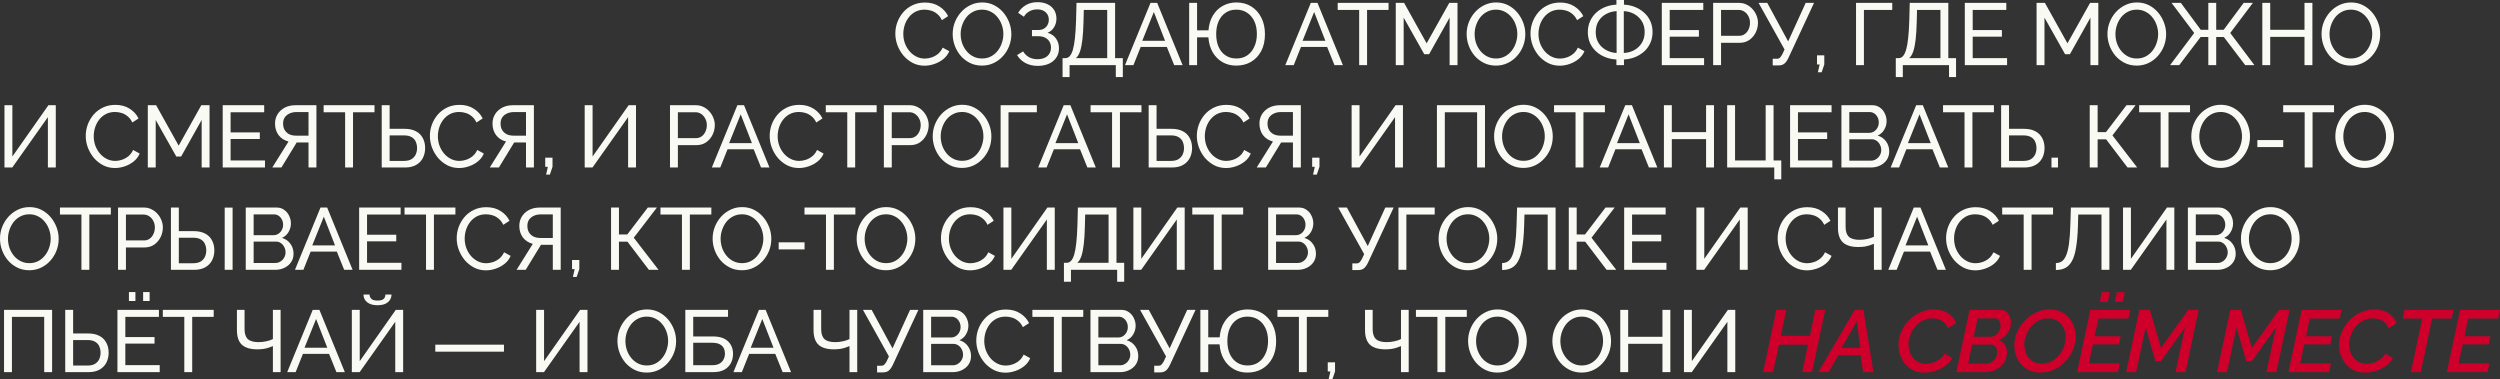 <?xml version="1.0" encoding="UTF-8"?> <svg xmlns="http://www.w3.org/2000/svg" viewBox="0 0 684.104 103.776" fill="none"><rect x="0" y="0" width="684.104" height="103.776" fill="#333333" stroke="none"/><path d="M245 9.192C245 8.152 245.176 7.136 245.528 6.144C245.896 5.136 246.424 4.224 247.112 3.408C247.816 2.576 248.672 1.92 249.68 1.44C250.689 0.944 251.831 0.696 253.111 0.696C254.631 0.696 255.935 1.048 257.023 1.752C258.113 2.44 258.92 3.328 259.447 4.416L257.745 5.52C257.408 4.8 256.975 4.232 256.448 3.816C255.935 3.384 255.376 3.08 254.768 2.904C254.176 2.728 253.591 2.64 253.016 2.64C252.071 2.64 251.231 2.832 250.497 3.216C249.776 3.6 249.168 4.112 248.672 4.752C248.176 5.392 247.8 6.112 247.544 6.912C247.304 7.696 247.184 8.488 247.184 9.288C247.184 10.168 247.328 11.016 247.616 11.832C247.92 12.648 248.336 13.368 248.864 13.992C249.392 14.616 250.017 15.112 250.737 15.48C251.456 15.848 252.239 16.032 253.089 16.032C253.681 16.032 254.288 15.928 254.913 15.72C255.536 15.512 256.12 15.192 256.663 14.76C257.208 14.312 257.64 13.736 257.96 13.032L259.76 14.016C259.407 14.864 258.865 15.584 258.128 16.176C257.393 16.768 256.568 17.216 255.656 17.52C254.761 17.824 253.871 17.976 252.991 17.976C251.824 17.976 250.752 17.728 249.776 17.232C248.8 16.72 247.952 16.048 247.232 15.216C246.528 14.368 245.976 13.424 245.576 12.384C245.192 11.328 245 10.264 245 9.192ZM268.708 17.952C267.508 17.952 266.421 17.712 265.443 17.232C264.469 16.752 263.619 16.104 262.899 15.288C262.197 14.456 261.652 13.528 261.267 12.504C260.884 11.464 260.692 10.4 260.692 9.312C260.692 8.176 260.892 7.096 261.292 6.072C261.707 5.032 262.277 4.112 262.996 3.312C263.731 2.496 264.589 1.856 265.563 1.392C266.541 0.912 267.603 0.672 268.755 0.672C269.955 0.672 271.045 0.92 272.02 1.416C272.997 1.912 273.837 2.576 274.539 3.408C275.244 4.24 275.789 5.168 276.171 6.192C276.556 7.216 276.749 8.264 276.749 9.336C276.749 10.472 276.549 11.56 276.149 12.6C275.749 13.624 275.179 14.544 274.444 15.36C273.724 16.16 272.877 16.792 271.9 17.256C270.925 17.72 269.86 17.952 268.708 17.952ZM262.876 9.312C262.876 10.176 263.011 11.016 263.284 11.832C263.571 12.632 263.971 13.344 264.484 13.968C264.996 14.592 265.611 15.088 266.331 15.456C267.051 15.824 267.853 16.008 268.733 16.008C269.645 16.008 270.46 15.816 271.18 15.432C271.9 15.048 272.507 14.536 273.004 13.896C273.517 13.256 273.899 12.536 274.157 11.736C274.429 10.936 274.564 10.128 274.564 9.312C274.564 8.448 274.419 7.616 274.132 6.816C273.859 6.016 273.459 5.304 272.932 4.68C272.419 4.04 271.805 3.544 271.085 3.192C270.38 2.824 269.595 2.64 268.733 2.64C267.82 2.64 267.003 2.832 266.283 3.216C265.563 3.584 264.949 4.088 264.436 4.728C263.939 5.368 263.556 6.088 263.284 6.888C263.011 7.672 262.876 8.48 262.876 9.312ZM283.95 18.024C282.717 18.024 281.605 17.768 280.613 17.256C279.638 16.728 278.868 16 278.308 15.072L279.965 14.064C280.365 14.736 280.9 15.264 281.573 15.648C282.245 16.016 283.022 16.2 283.902 16.2C285.069 16.2 285.974 15.912 286.614 15.336C287.269 14.76 287.596 13.992 287.596 13.032C287.596 12.424 287.461 11.888 287.189 11.424C286.916 10.944 286.524 10.576 286.014 10.32C285.502 10.048 284.877 9.912 284.142 9.912H282.39V8.208H284.164C284.742 8.208 285.237 8.088 285.654 7.848C286.084 7.592 286.414 7.256 286.636 6.84C286.876 6.408 286.996 5.928 286.996 5.4C286.996 4.84 286.869 4.352 286.614 3.936C286.356 3.504 285.989 3.168 285.509 2.928C285.044 2.688 284.484 2.568 283.83 2.568C282.997 2.568 282.27 2.752 281.645 3.12C281.02 3.472 280.533 3.96 280.18 4.584L278.598 3.504C279.141 2.608 279.853 1.904 280.733 1.392C281.613 0.864 282.677 0.6 283.925 0.6C284.964 0.6 285.869 0.784 286.636 1.152C287.404 1.52 288.006 2.04 288.436 2.712C288.868 3.384 289.086 4.184 289.086 5.112C289.086 5.944 288.876 6.712 288.461 7.416C288.061 8.104 287.461 8.624 286.661 8.976C287.654 9.248 288.421 9.768 288.966 10.536C289.508 11.304 289.781 12.2 289.781 13.224C289.781 14.232 289.526 15.096 289.013 15.816C288.516 16.536 287.829 17.088 286.949 17.472C286.084 17.84 285.084 18.024 283.95 18.024ZM290.761 21.096V15.912H291.528C291.978 15.912 292.368 15.736 292.705 15.384C293.04 15.016 293.33 14.44 293.57 13.656C293.81 12.856 294 11.792 294.145 10.464C294.29 9.136 294.392 7.496 294.457 5.544L294.577 0.792H305.137V15.912H307.25V21.096H305.33V17.832H292.68V21.096H290.761ZM294.41 15.912H302.978V2.712H296.569L296.497 5.808C296.449 7.824 296.344 9.512 296.184 10.872C296.024 12.232 295.802 13.32 295.512 14.136C295.225 14.952 294.857 15.544 294.41 15.912ZM314.828 0.792H316.653L323.614 17.832H321.309L319.292 12.84H312.141L310.149 17.832H307.844L314.828 0.792ZM318.812 11.16L315.74 3.288L312.573 11.16H318.812ZM338.295 17.952C336.871 17.952 335.606 17.632 334.504 16.992C333.399 16.352 332.512 15.456 331.839 14.304C331.167 13.136 330.775 11.776 330.662 10.224H327.568V17.832H325.408V0.792H327.568V8.304H330.687C330.815 6.72 331.222 5.36 331.912 4.224C332.599 3.088 333.494 2.216 334.599 1.608C335.718 0.984 336.958 0.672 338.318 0.672C339.888 0.672 341.255 1.04 342.422 1.776C343.592 2.512 344.504 3.536 345.159 4.848C345.816 6.144 346.144 7.64 346.144 9.336C346.144 11.16 345.799 12.712 345.111 13.992C344.424 15.272 343.487 16.256 342.302 16.944C341.135 17.616 339.8 17.952 338.295 17.952ZM338.318 16.008C339.488 16.008 340.487 15.72 341.32 15.144C342.152 14.568 342.792 13.776 343.239 12.768C343.704 11.76 343.934 10.608 343.934 9.312C343.934 7.936 343.694 6.752 343.214 5.76C342.734 4.768 342.072 4 341.222 3.456C340.39 2.912 339.415 2.64 338.295 2.64C337.158 2.64 336.176 2.928 335.344 3.504C334.526 4.064 333.894 4.848 333.446 5.856C333.014 6.848 332.799 8 332.799 9.312C332.799 10.672 333.024 11.856 333.471 12.864C333.934 13.872 334.584 14.648 335.416 15.192C336.246 15.736 337.216 16.008 338.318 16.008ZM358.694 0.792H360.518L367.477 17.832H365.175L363.158 12.84H356.007L354.015 17.832H351.71L358.694 0.792ZM362.678 11.16L359.606 3.288L356.437 11.16H362.678ZM379.967 2.712H374.085V17.832H371.926V2.712H366.047V0.792H379.967V2.712ZM396.675 17.832V4.824L391.059 14.832H389.739L384.101 4.824V17.832H381.941V0.792H384.221L390.389 11.856L396.581 0.792H398.835V17.832H396.675ZM409.348 17.952C408.148 17.952 407.061 17.712 406.086 17.232C405.109 16.752 404.261 16.104 403.542 15.288C402.837 14.456 402.292 13.528 401.909 12.504C401.524 11.464 401.332 10.4 401.332 9.312C401.332 8.176 401.532 7.096 401.932 6.072C402.349 5.032 402.917 4.112 403.637 3.312C404.374 2.496 405.229 1.856 406.206 1.392C407.181 0.912 408.246 0.672 409.398 0.672C410.598 0.672 411.685 0.92 412.66 1.416C413.637 1.912 414.477 2.576 415.182 3.408C415.884 4.24 416.429 5.168 416.814 6.192C417.196 7.216 417.389 8.264 417.389 9.336C417.389 10.472 417.189 11.56 416.789 12.6C416.389 13.624 415.821 14.544 415.084 15.36C414.364 16.16 413.517 16.792 412.54 17.256C411.565 17.72 410.5 17.952 409.348 17.952ZM403.517 9.312C403.517 10.176 403.654 11.016 403.924 11.832C404.214 12.632 404.614 13.344 405.124 13.968C405.636 14.592 406.253 15.088 406.973 15.456C407.693 15.824 408.493 16.008 409.373 16.008C410.285 16.008 411.1 15.816 411.82 15.432C412.54 15.048 413.149 14.536 413.644 13.896C414.157 13.256 414.542 12.536 414.797 11.736C415.069 10.936 415.204 10.128 415.204 9.312C415.204 8.448 415.062 7.616 414.772 6.816C414.502 6.016 414.102 5.304 413.572 4.68C413.062 4.04 412.445 3.544 411.725 3.192C411.02 2.824 410.238 2.64 409.373 2.64C408.46 2.64 407.646 2.832 406.926 3.216C406.206 3.584 405.589 4.088 405.076 4.728C404.581 5.368 404.196 6.088 403.924 6.888C403.654 7.672 403.517 8.48 403.517 9.312ZM418.806 9.192C418.806 8.152 418.981 7.136 419.333 6.144C419.703 5.136 420.23 4.224 420.918 3.408C421.623 2.576 422.477 1.92 423.485 1.44C424.495 0.944 425.637 0.696 426.919 0.696C428.439 0.696 429.741 1.048 430.831 1.752C431.918 2.44 432.725 3.328 433.253 4.416L431.551 5.52C431.213 4.8 430.781 4.232 430.253 3.816C429.741 3.384 429.181 3.08 428.574 2.904C427.981 2.728 427.399 2.64 426.822 2.64C425.877 2.64 425.037 2.832 424.302 3.216C423.582 3.6 422.975 4.112 422.477 4.752C421.983 5.392 421.605 6.112 421.35 6.912C421.11 7.696 420.99 8.488 420.99 9.288C420.99 10.168 421.133 11.016 421.423 11.832C421.725 12.648 422.143 13.368 422.67 13.992C423.197 14.616 423.822 15.112 424.542 15.48C425.262 15.848 426.047 16.032 426.894 16.032C427.486 16.032 428.094 15.928 428.719 15.72C429.341 15.512 429.926 15.192 430.471 14.76C431.013 14.312 431.446 13.736 431.766 13.032L433.565 14.016C433.213 14.864 432.67 15.584 431.933 16.176C431.198 16.768 430.373 17.216 429.461 17.52C428.566 17.824 427.679 17.976 426.799 17.976C425.629 17.976 424.557 17.728 423.582 17.232C422.605 16.72 421.758 16.048 421.038 15.216C420.333 14.368 419.783 13.424 419.383 12.384C418.998 11.328 418.806 10.264 418.806 9.192ZM442.321 17.832V16.272C441.251 16.224 440.241 16.016 439.299 15.648C438.354 15.28 437.522 14.768 436.802 14.112C436.082 13.456 435.515 12.68 435.097 11.784C434.697 10.872 434.497 9.872 434.497 8.784C434.497 7.632 434.715 6.608 435.145 5.712C435.577 4.8 436.155 4.024 436.874 3.384C437.609 2.728 438.442 2.224 439.369 1.872C440.314 1.52 441.298 1.32 442.321 1.272V0H444.385V1.272C445.425 1.32 446.417 1.528 447.362 1.896C448.307 2.264 449.137 2.776 449.857 3.432C450.594 4.072 451.169 4.848 451.586 5.76C452.001 6.656 452.209 7.664 452.209 8.784C452.209 9.904 451.994 10.92 451.561 11.832C451.146 12.728 450.569 13.504 449.834 14.16C449.097 14.8 448.257 15.304 447.315 15.672C446.385 16.024 445.41 16.224 444.385 16.272V17.832H442.321ZM442.371 14.496V3.048C441.331 3.096 440.369 3.36 439.489 3.84C438.627 4.304 437.937 4.952 437.427 5.784C436.914 6.616 436.657 7.616 436.657 8.784C436.657 9.664 436.809 10.456 437.114 11.16C437.434 11.848 437.857 12.432 438.387 12.912C438.929 13.392 439.546 13.768 440.234 14.04C440.921 14.312 441.633 14.464 442.371 14.496ZM444.338 14.496C445.378 14.448 446.33 14.192 447.195 13.728C448.057 13.248 448.747 12.592 449.257 11.76C449.787 10.912 450.049 9.92 450.049 8.784C450.049 7.904 449.897 7.12 449.594 6.432C449.289 5.744 448.867 5.152 448.322 4.656C447.795 4.16 447.185 3.776 446.497 3.504C445.81 3.232 445.09 3.08 444.338 3.048V14.496ZM466.308 15.912V17.832H454.738V0.792H466.091V2.712H456.9V8.232H464.891V10.032H456.9V15.912H466.308ZM468.79 17.832V0.792H475.894C476.646 0.792 477.333 0.952 477.958 1.272C478.583 1.576 479.125 1.992 479.59 2.52C480.055 3.032 480.415 3.616 480.67 4.272C480.925 4.912 481.055 5.568 481.055 6.24C481.055 7.168 480.845 8.056 480.43 8.904C480.015 9.736 479.43 10.416 478.678 10.944C477.926 11.456 477.046 11.712 476.039 11.712H470.95V17.832H468.79ZM470.95 9.792H475.919C476.511 9.792 477.023 9.632 477.453 9.312C477.903 8.992 478.246 8.56 478.486 8.016C478.743 7.472 478.87 6.88 478.87 6.24C478.87 5.568 478.726 4.968 478.438 4.44C478.151 3.896 477.773 3.472 477.311 3.168C476.846 2.864 476.334 2.712 475.774 2.712H470.95V9.792ZM485.087 17.904V16.08H486.166C486.566 16.08 486.864 15.984 487.056 15.792C487.264 15.584 487.479 15.28 487.704 14.88L488.328 13.536L481.222 0.792H483.599L489.311 11.328L494.112 0.792H496.392L489.358 15.912C489.008 16.632 488.631 17.144 488.231 17.448C487.849 17.752 487.311 17.904 486.624 17.904H485.087ZM497.449 19.776L497.929 17.64H497.209V15.144H499.201V17.64L498.481 19.776H497.449ZM507.887 17.832V0.792H517.797V2.712H510.046V17.832H507.887ZM518.769 21.096V15.912H519.537C519.984 15.912 520.377 15.736 520.712 15.384C521.049 15.016 521.336 14.44 521.576 13.656C521.816 12.856 522.009 11.792 522.151 10.464C522.296 9.136 522.401 7.496 522.464 5.544L522.584 0.792H533.144V15.912H535.256V21.096H533.336V17.832H520.689V21.096H518.769ZM522.416 15.912H530.984V2.712H524.576L524.503 5.808C524.456 7.824 524.353 9.512 524.193 10.872C524.033 12.232 523.808 13.32 523.521 14.136C523.234 14.952 522.864 15.544 522.416 15.912ZM549.22 15.912V17.832H537.653V0.792H549.006V2.712H539.812V8.232H547.803V10.032H539.812V15.912H549.22ZM572.031 17.832V4.824L566.414 14.832H565.095L559.453 4.824V17.832H557.294V0.792H559.573L565.742 11.856L571.933 0.792H574.19V17.832H572.031ZM584.703 17.952C583.503 17.952 582.413 17.712 581.439 17.232C580.461 16.752 579.614 16.104 578.894 15.288C578.189 14.456 577.647 13.528 577.262 12.504C576.88 11.464 576.687 10.4 576.687 9.312C576.687 8.176 576.887 7.096 577.287 6.072C577.702 5.032 578.272 4.112 578.992 3.312C579.726 2.496 580.581 1.856 581.559 1.392C582.533 0.912 583.598 0.672 584.75 0.672C585.95 0.672 587.037 0.92 588.015 1.416C588.99 1.912 589.829 2.576 590.534 3.408C591.239 4.24 591.781 5.168 592.166 6.192C592.551 7.216 592.744 8.264 592.744 9.336C592.744 10.472 592.544 11.56 592.141 12.6C591.741 13.624 591.174 14.544 590.439 15.36C589.719 16.16 588.87 16.792 587.895 17.256C586.917 17.72 585.855 17.952 584.703 17.952ZM578.872 9.312C578.872 10.176 579.007 11.016 579.279 11.832C579.567 12.632 579.966 13.344 580.479 13.968C580.991 14.592 581.606 15.088 582.326 15.456C583.046 15.824 583.846 16.008 584.725 16.008C585.638 16.008 586.455 15.816 587.175 15.432C587.895 15.048 588.502 14.536 589 13.896C589.509 13.256 589.894 12.536 590.152 11.736C590.422 10.936 590.559 10.128 590.559 9.312C590.559 8.448 590.414 7.616 590.127 6.816C589.854 6.016 589.454 5.304 588.927 4.68C588.415 4.04 587.8 3.544 587.077 3.192C586.375 2.824 585.59 2.64 584.725 2.64C583.816 2.64 582.998 2.832 582.278 3.216C581.559 3.584 580.944 4.088 580.431 4.728C579.934 5.368 579.552 6.088 579.279 6.888C579.007 7.672 578.872 8.48 578.872 9.312ZM593.823 17.832L600.425 9.024L594.231 0.792H596.775L602.224 8.16H604.289V0.792H606.448V8.16H608.488L613.959 0.792H616.479L610.287 9.024L616.911 17.832H614.392L608.535 10.128H606.448V17.832H604.289V10.128H602.177L596.32 17.832H593.823ZM632.768 0.792V17.832H630.608V10.08H621.225V17.832H619.066V0.792H621.225V8.16H630.608V0.792H632.768ZM643.285 17.952C642.086 17.952 640.998 17.712 640.021 17.232C639.046 16.752 638.199 16.104 637.479 15.288C636.774 14.456 636.229 13.528 635.847 12.504C635.462 11.464 635.27 10.4 635.27 9.312C635.27 8.176 635.47 7.096 635.87 6.072C636.287 5.032 636.854 4.112 637.574 3.312C638.309 2.496 639.166 1.856 640.141 1.392C641.118 0.912 642.183 0.672 643.333 0.672C644.535 0.672 645.622 0.92 646.597 1.416C647.575 1.912 648.414 2.576 649.119 3.408C649.822 4.24 650.366 5.168 650.749 6.192C651.134 7.216 651.326 8.264 651.326 9.336C651.326 10.472 651.126 11.56 650.726 12.6C650.326 13.624 649.759 14.544 649.022 15.36C648.302 16.16 647.455 16.792 646.477 17.256C645.502 17.72 644.438 17.952 643.285 17.952ZM637.454 9.312C637.454 10.176 637.589 11.016 637.862 11.832C638.149 12.632 638.549 13.344 639.061 13.968C639.574 14.592 640.191 15.088 640.911 15.456C641.631 15.824 642.431 16.008 643.31 16.008C644.223 16.008 645.038 15.816 645.757 15.432C646.477 15.048 647.087 14.536 647.582 13.896C648.094 13.256 648.477 12.536 648.734 11.736C649.007 10.936 649.142 10.128 649.142 9.312C649.142 8.448 648.999 7.616 648.709 6.816C648.437 6.016 648.037 5.304 647.51 4.68C646.997 4.04 646.382 3.544 645.662 3.192C644.958 2.824 644.173 2.64 643.31 2.64C642.398 2.64 641.581 2.832 640.861 3.216C640.141 3.584 639.526 4.088 639.014 4.728C638.519 5.368 638.134 6.088 637.862 6.888C637.589 7.672 637.454 8.48 637.454 9.312ZM1.224 45.832V28.792H3.384V42.832L13.248 28.792H15.264V45.832H13.104V32.056L3.36 45.832H1.224ZM23.462 37.192C23.462 36.152 23.638 35.136 23.99 34.144C24.358 33.136 24.886 32.224 25.574 31.408C26.278 30.576 27.134 29.92 28.142 29.44C29.15 28.944 30.294 28.696 31.574 28.696C33.094 28.696 34.398 29.048 35.486 29.752C36.574 30.44 37.382 31.328 37.91 32.416L36.206 33.52C35.87 32.8 35.438 32.232 34.91 31.816C34.398 31.384 33.838 31.08 33.23 30.904C32.638 30.728 32.054 30.64 31.478 30.64C30.534 30.64 29.694 30.832 28.958 31.216C28.238 31.6 27.63 32.112 27.134 32.752C26.638 33.392 26.262 34.112 26.006 34.912C25.766 35.696 25.646 36.488 25.646 37.288C25.646 38.168 25.79 39.016 26.078 39.832C26.382 40.648 26.798 41.368 27.326 41.992C27.854 42.616 28.478 43.112 29.198 43.48C29.918 43.848 30.702 44.032 31.55 44.032C32.142 44.032 32.75 43.928 33.374 43.72C33.998 43.512 34.582 43.192 35.126 42.76C35.67 42.312 36.102 41.736 36.422 41.032L38.222 42.016C37.87 42.864 37.326 43.584 36.59 44.176C35.854 44.768 35.03 45.216 34.118 45.52C33.222 45.824 32.334 45.976 31.454 45.976C30.286 45.976 29.214 45.728 28.238 45.232C27.262 44.72 26.414 44.048 25.694 43.216C24.99 42.368 24.438 41.424 24.038 40.384C23.654 39.328 23.462 38.264 23.462 37.192ZM55.181 45.832V32.824L49.565 42.832H48.245L42.605 32.824V45.832H40.445V28.792H42.725L48.893 39.856L55.085 28.792H57.341V45.832H55.181ZM72.51 43.912V45.832H60.942V28.792H72.294V30.712H63.102V36.232H71.094V38.032H63.102V43.912H72.51ZM74.513 45.832L78.953 38.728C77.785 38.424 76.873 37.832 76.217 36.952C75.577 36.072 75.257 35.024 75.257 33.808C75.257 32.864 75.489 32.016 75.953 31.264C76.417 30.512 77.065 29.912 77.897 29.464C78.745 29.016 79.737 28.792 80.873 28.792H86.585V45.832H84.425V38.992H81.785C81.689 38.992 81.585 38.992 81.473 38.992C81.377 38.992 81.281 38.992 81.185 38.992L77.009 45.832H74.513ZM81.041 37.12H84.425V30.664H81.137C80.433 30.664 79.801 30.792 79.241 31.048C78.681 31.304 78.241 31.664 77.921 32.128C77.617 32.592 77.465 33.152 77.465 33.808C77.465 34.464 77.601 35.04 77.873 35.536C78.161 36.032 78.569 36.424 79.097 36.712C79.641 36.984 80.289 37.12 81.041 37.12ZM102.481 30.712H96.601V45.832H94.441V30.712H88.561V28.792H102.481V30.712ZM104.455 45.832V28.792H106.615V35.248H110.695C111.943 35.248 112.983 35.472 113.815 35.92C114.647 36.352 115.271 36.968 115.687 37.768C116.119 38.552 116.335 39.472 116.335 40.528C116.335 41.52 116.127 42.424 115.711 43.24C115.295 44.04 114.679 44.672 113.863 45.136C113.047 45.6 112.039 45.832 110.839 45.832H104.455ZM106.615 44.032H110.551C111.399 44.032 112.087 43.872 112.615 43.552C113.143 43.216 113.527 42.784 113.767 42.256C114.007 41.712 114.127 41.136 114.127 40.528C114.127 39.92 114.015 39.352 113.791 38.824C113.583 38.296 113.215 37.872 112.687 37.552C112.159 37.216 111.439 37.048 110.527 37.048H106.615V44.032ZM117.636 37.192C117.636 36.152 117.813 35.136 118.165 34.144C118.532 33.136 119.061 32.224 119.748 31.408C120.453 30.576 121.309 29.92 122.316 29.44C123.324 28.944 124.468 28.696 125.748 28.696C127.269 28.696 128.573 29.048 129.661 29.752C130.749 30.44 131.556 31.328 132.085 32.416L130.38 33.52C130.045 32.8 129.613 32.232 129.084 31.816C128.573 31.384 128.012 31.08 127.405 30.904C126.812 30.728 126.229 30.64 125.652 30.64C124.708 30.64 123.869 30.832 123.133 31.216C122.412 31.6 121.805 32.112 121.309 32.752C120.813 33.392 120.437 34.112 120.181 34.912C119.94 35.696 119.82 36.488 119.82 37.288C119.82 38.168 119.964 39.016 120.253 39.832C120.557 40.648 120.972 41.368 121.501 41.992C122.029 42.616 122.653 43.112 123.372 43.48C124.093 43.848 124.877 44.032 125.724 44.032C126.317 44.032 126.924 43.928 127.549 43.72C128.172 43.512 128.757 43.192 129.3 42.76C129.845 42.312 130.276 41.736 130.596 41.032L132.397 42.016C132.045 42.864 131.5 43.584 130.765 44.176C130.029 44.768 129.204 45.216 128.292 45.52C127.397 45.824 126.509 45.976 125.628 45.976C124.46 45.976 123.388 45.728 122.412 45.232C121.437 44.72 120.589 44.048 119.868 43.216C119.165 42.368 118.612 41.424 118.213 40.384C117.829 39.328 117.636 38.264 117.636 37.192ZM134.023 45.832L138.463 38.728C137.295 38.424 136.383 37.832 135.727 36.952C135.087 36.072 134.767 35.024 134.767 33.808C134.767 32.864 134.999 32.016 135.463 31.264C135.927 30.512 136.575 29.912 137.407 29.464C138.255 29.016 139.247 28.792 140.383 28.792H146.095V45.832H143.935V38.992H141.295C141.199 38.992 141.095 38.992 140.983 38.992C140.887 38.992 140.791 38.992 140.695 38.992L136.519 45.832H134.023ZM140.551 37.12H143.935V30.664H140.647C139.943 30.664 139.311 30.792 138.751 31.048C138.191 31.304 137.751 31.664 137.431 32.128C137.127 32.592 136.975 33.152 136.975 33.808C136.975 34.464 137.111 35.04 137.383 35.536C137.671 36.032 138.079 36.424 138.607 36.712C139.151 36.984 139.799 37.12 140.551 37.12ZM149.438 47.776L149.918 45.64H149.198V43.144H151.19V45.64L150.47 47.776H149.438ZM159.995 45.832V28.792H162.155V42.832L172.019 28.792H174.035V45.832H171.875V32.056L162.131 45.832H159.995ZM183.337 45.832V28.792H190.441C191.193 28.792 191.881 28.952 192.505 29.272C193.129 29.576 193.673 29.992 194.137 30.52C194.601 31.032 194.961 31.616 195.217 32.272C195.473 32.912 195.601 33.568 195.601 34.24C195.601 35.168 195.393 36.056 194.977 36.904C194.561 37.736 193.977 38.416 193.225 38.944C192.473 39.456 191.593 39.712 190.585 39.712H185.497V45.832H183.337ZM185.497 37.792H190.465C191.057 37.792 191.569 37.632 192.001 37.312C192.449 36.992 192.793 36.56 193.033 36.016C193.289 35.472 193.417 34.88 193.417 34.24C193.417 33.568 193.273 32.968 192.985 32.44C192.697 31.896 192.321 31.472 191.857 31.168C191.393 30.864 190.881 30.712 190.321 30.712H185.497V37.792ZM201.776 28.792H203.599L210.559 45.832H208.255L206.24 40.84H199.088L197.096 45.832H194.791L201.776 28.792ZM205.759 39.16L202.688 31.288L199.519 39.16H205.759ZM210.617 37.192C210.617 36.152 210.793 35.136 211.145 34.144C211.513 33.136 212.041 32.224 212.729 31.408C213.433 30.576 214.289 29.92 215.297 29.44C216.305 28.944 217.449 28.696 218.729 28.696C220.249 28.696 221.553 29.048 222.641 29.752C223.729 30.44 224.537 31.328 225.065 32.416L223.361 33.52C223.025 32.8 222.593 32.232 222.065 31.816C221.553 31.384 220.993 31.08 220.385 30.904C219.793 30.728 219.209 30.64 218.633 30.64C217.689 30.64 216.849 30.832 216.113 31.216C215.393 31.6 214.785 32.112 214.289 32.752C213.793 33.392 213.417 34.112 213.161 34.912C212.921 35.696 212.801 36.488 212.801 37.288C212.801 38.168 212.945 39.016 213.233 39.832C213.537 40.648 213.953 41.368 214.481 41.992C215.009 42.616 215.633 43.112 216.353 43.48C217.073 43.848 217.857 44.032 218.705 44.032C219.297 44.032 219.905 43.928 220.529 43.72C221.153 43.512 221.737 43.192 222.281 42.76C222.825 42.312 223.257 41.736 223.577 41.032L225.377 42.016C225.025 42.864 224.481 43.584 223.745 44.176C223.009 44.768 222.185 45.216 221.273 45.52C220.377 45.824 219.489 45.976 218.609 45.976C217.441 45.976 216.369 45.728 215.393 45.232C214.417 44.72 213.569 44.048 212.849 43.216C212.145 42.368 211.593 41.424 211.193 40.384C210.809 39.328 210.617 38.264 210.617 37.192ZM239.888 30.712H234.008V45.832H231.848V30.712H225.968V28.792H239.888V30.712ZM241.862 45.832V28.792H248.966C249.718 28.792 250.407 28.952 251.032 29.272C251.654 29.576 252.199 29.992 252.661 30.52C253.126 31.032 253.486 31.616 253.743 32.272C253.998 32.912 254.126 33.568 254.126 34.24C254.126 35.168 253.918 36.056 253.503 36.904C253.086 37.736 252.501 38.416 251.751 38.944C250.999 39.456 250.119 39.712 249.11 39.712H244.023V45.832H241.862ZM244.023 37.792H248.99C249.582 37.792 250.094 37.632 250.527 37.312C250.974 36.992 251.319 36.56 251.559 36.016C251.814 35.472 251.941 34.88 251.941 34.24C251.941 33.568 251.799 32.968 251.511 32.44C251.221 31.896 250.847 31.472 250.382 31.168C249.919 30.864 249.406 30.712 248.846 30.712H244.023V37.792ZM263.246 45.952C262.047 45.952 260.959 45.712 259.985 45.232C259.007 44.752 258.16 44.104 257.44 43.288C256.735 42.456 256.19 41.528 255.808 40.504C255.423 39.464 255.231 38.4 255.231 37.312C255.231 36.176 255.431 35.096 255.83 34.072C256.248 33.032 256.815 32.112 257.535 31.312C258.272 30.496 259.127 29.856 260.105 29.392C261.079 28.912 262.144 28.672 263.296 28.672C264.496 28.672 265.583 28.92 266.561 29.416C267.536 29.912 268.375 30.576 269.08 31.408C269.783 32.24 270.327 33.168 270.712 34.192C271.095 35.216 271.287 36.264 271.287 37.336C271.287 38.472 271.087 39.56 270.687 40.6C270.287 41.624 269.72 42.544 268.983 43.36C268.263 44.16 267.416 44.792 266.441 45.256C265.463 45.72 264.399 45.952 263.246 45.952ZM257.415 37.312C257.415 38.176 257.553 39.016 257.823 39.832C258.113 40.632 258.512 41.344 259.022 41.968C259.535 42.592 260.152 43.088 260.872 43.456C261.592 43.824 262.392 44.008 263.271 44.008C264.184 44.008 264.999 43.816 265.718 43.432C266.441 43.048 267.048 42.536 267.543 41.896C268.055 41.256 268.44 40.536 268.695 39.736C268.968 38.936 269.103 38.128 269.103 37.312C269.103 36.448 268.96 35.616 268.673 34.816C268.4 34.016 268 33.304 267.471 32.68C266.961 32.04 266.343 31.544 265.623 31.192C264.919 30.824 264.136 30.64 263.271 30.64C262.359 30.64 261.544 30.832 260.824 31.216C260.105 31.584 259.487 32.088 258.975 32.728C258.48 33.368 258.095 34.088 257.823 34.888C257.553 35.672 257.415 36.48 257.415 37.312ZM273.809 45.832V28.792H283.72V30.712H275.969V45.832H273.809ZM291.075 28.792H292.9L299.859 45.832H297.554L295.54 40.84H288.386L286.394 45.832H284.092L291.075 28.792ZM295.06 39.16L291.988 31.288L288.818 39.16H295.06ZM312.348 30.712H306.467V45.832H304.308V30.712H298.426V28.792H312.348V30.712ZM314.321 45.832V28.792H316.483V35.248H320.562C321.809 35.248 322.849 35.472 323.681 35.92C324.513 36.352 325.138 36.968 325.553 37.768C325.986 38.552 326.203 39.472 326.203 40.528C326.203 41.52 325.993 42.424 325.578 43.24C325.161 44.04 324.546 44.672 323.729 45.136C322.914 45.6 321.906 45.832 320.707 45.832H314.321ZM316.483 44.032H320.417C321.267 44.032 321.954 43.872 322.481 43.552C323.009 43.216 323.394 42.784 323.634 42.256C323.873 41.712 323.993 41.136 323.993 40.528C323.993 39.92 323.881 39.352 323.659 38.824C323.449 38.296 323.081 37.872 322.554 37.552C322.026 37.216 321.307 37.048 320.394 37.048H316.483V44.032ZM327.503 37.192C327.503 36.152 327.68 35.136 328.033 34.144C328.4 33.136 328.927 32.224 329.615 31.408C330.32 30.576 331.174 29.92 332.184 29.44C333.192 28.944 334.336 28.696 335.616 28.696C337.136 28.696 338.44 29.048 339.528 29.752C340.615 30.44 341.422 31.328 341.952 32.416L340.248 33.52C339.913 32.8 339.48 32.232 338.95 31.816C338.44 31.384 337.881 31.08 337.271 30.904C336.678 30.728 336.096 30.64 335.519 30.64C334.576 30.64 333.736 30.832 332.999 31.216C332.279 31.6 331.672 32.112 331.174 32.752C330.68 33.392 330.305 34.112 330.047 34.912C329.807 35.696 329.687 36.488 329.687 37.288C329.687 38.168 329.832 39.016 330.12 39.832C330.425 40.648 330.84 41.368 331.367 41.992C331.894 42.616 332.519 43.112 333.239 43.48C333.959 43.848 334.744 44.032 335.591 44.032C336.183 44.032 336.791 43.928 337.416 43.72C338.04 43.512 338.623 43.192 339.168 42.76C339.713 42.312 340.143 41.736 340.462 41.032L342.265 42.016C341.912 42.864 341.367 43.584 340.632 44.176C339.895 44.768 339.07 45.216 338.16 45.52C337.263 45.824 336.376 45.976 335.496 45.976C334.326 45.976 333.256 45.728 332.279 45.232C331.304 44.72 330.455 44.048 329.735 43.216C329.032 42.368 328.48 41.424 328.08 40.384C327.695 39.328 327.503 38.264 327.503 37.192ZM343.889 45.832L348.331 38.728C347.161 38.424 346.249 37.832 345.594 36.952C344.954 36.072 344.634 35.024 344.634 33.808C344.634 32.864 344.867 32.016 345.329 31.264C345.794 30.512 346.441 29.912 347.274 29.464C348.121 29.016 349.113 28.792 350.25 28.792H355.962V45.832H353.802V38.992H351.163C351.065 38.992 350.963 38.992 350.85 38.992C350.753 38.992 350.658 38.992 350.563 38.992L346.386 45.832H343.889ZM350.418 37.12H353.802V30.664H350.513C349.81 30.664 349.178 30.792 348.618 31.048C348.058 31.304 347.618 31.664 347.299 32.128C346.994 32.592 346.841 33.152 346.841 33.808C346.841 34.464 346.979 35.04 347.249 35.536C347.538 36.032 347.946 36.424 348.473 36.712C349.018 36.984 349.666 37.12 350.418 37.12ZM359.306 47.776L359.786 45.64H359.066V43.144H361.058V45.64L360.338 47.776H359.306ZM369.861 45.832V28.792H372.023V42.832L381.886 28.792H383.903V45.832H381.741V32.056L371.998 45.832H369.861ZM393.204 45.832V28.792H406.356V45.832H404.196V30.712H395.363V45.832H393.204ZM416.864 45.952C415.661 45.952 414.574 45.712 413.599 45.232C412.622 44.752 411.775 44.104 411.055 43.288C410.35 42.456 409.808 41.528 409.423 40.504C409.038 39.464 408.845 38.4 408.845 37.312C408.845 36.176 409.045 35.096 409.448 34.072C409.863 33.032 410.43 32.112 411.15 31.312C411.887 30.496 412.742 29.856 413.719 29.392C414.694 28.912 415.759 28.672 416.911 28.672C418.111 28.672 419.198 28.92 420.175 29.416C421.15 29.912 421.99 30.576 422.695 31.408C423.397 32.24 423.942 33.168 424.327 34.192C424.71 35.216 424.902 36.264 424.902 37.336C424.902 38.472 424.702 39.56 424.302 40.6C423.902 41.624 423.335 42.544 422.597 43.36C421.878 44.16 421.03 44.792 420.056 45.256C419.078 45.72 418.013 45.952 416.864 45.952ZM411.03 37.312C411.03 38.176 411.167 39.016 411.437 39.832C411.727 40.632 412.127 41.344 412.64 41.968C413.149 42.592 413.767 43.088 414.487 43.456C415.207 43.824 416.006 44.008 416.886 44.008C417.798 44.008 418.613 43.816 419.336 43.432C420.056 43.048 420.663 42.536 421.158 41.896C421.67 41.256 422.055 40.536 422.31 39.736C422.582 38.936 422.717 38.128 422.717 37.312C422.717 36.448 422.575 35.616 422.288 34.816C422.015 34.016 421.615 33.304 421.085 32.68C420.575 32.04 419.958 31.544 419.238 31.192C418.533 30.824 417.751 30.64 416.886 30.64C415.974 30.64 415.159 30.832 414.439 31.216C413.719 31.584 413.102 32.088 412.59 32.728C412.095 33.368 411.71 34.088 411.437 34.888C411.167 35.672 411.03 36.48 411.03 37.312ZM439.171 30.712H433.293V45.832H431.133V30.712H425.252V28.792H439.171V30.712ZM444.738 28.792H446.56L453.521 45.832H451.216L449.202 40.84H442.048L440.056 45.832H437.754L444.738 28.792ZM448.722 39.16L445.65 31.288L442.481 39.16H448.722ZM469.02 28.792V45.832H466.858V38.08H457.475V45.832H455.315V28.792H457.475V36.16H466.858V28.792H469.02ZM485.512 49.072V45.832H472.624V28.792H474.784V43.912H483.16V28.792H485.319V43.912H487.431V49.072H485.512ZM501.408 43.912V45.832H489.841V28.792H501.191V30.712H492V36.232H499.991V38.032H492V43.912H501.408ZM516.97 41.44C516.97 42.32 516.747 43.088 516.3 43.744C515.85 44.4 515.243 44.912 514.475 45.28C513.723 45.648 512.891 45.832 511.978 45.832H503.89V28.792H512.363C513.163 28.792 513.851 29.008 514.428 29.44C515.018 29.856 515.468 30.4 515.77 31.072C516.09 31.728 516.25 32.416 516.25 33.136C516.25 33.968 516.035 34.752 515.603 35.488C515.188 36.208 514.588 36.744 513.803 37.096C514.778 37.384 515.548 37.92 516.108 38.704C516.682 39.472 516.97 40.384 516.97 41.44ZM514.788 41.056C514.788 40.528 514.668 40.04 514.428 39.592C514.203 39.144 513.891 38.784 513.491 38.512C513.106 38.24 512.658 38.104 512.146 38.104H506.05V43.96H511.978C512.506 43.96 512.978 43.824 513.396 43.552C513.828 43.28 514.163 42.928 514.403 42.496C514.658 42.048 514.788 41.568 514.788 41.056ZM506.05 30.664V36.352H511.476C511.986 36.352 512.436 36.224 512.818 35.968C513.218 35.712 513.531 35.368 513.756 34.936C513.995 34.504 514.115 34.032 514.115 33.52C514.115 32.976 514.003 32.496 513.778 32.08C513.571 31.648 513.276 31.304 512.891 31.048C512.523 30.792 512.098 30.664 511.618 30.664H506.05ZM524.346 28.792H526.168L533.129 45.832H530.824L528.81 40.84H521.656L519.664 45.832H517.36L524.346 28.792ZM528.33 39.16L525.258 31.288L522.089 39.16H528.33ZM545.616 30.712H539.738V45.832H537.578V30.712H531.697V28.792H545.616V30.712ZM547.591 45.832V28.792H549.75V35.248H553.832C555.079 35.248 556.119 35.472 556.951 35.92C557.784 36.352 558.409 36.968 558.823 37.768C559.256 38.552 559.471 39.472 559.471 40.528C559.471 41.52 559.263 42.424 558.848 43.24C558.431 44.04 557.816 44.672 556.999 45.136C556.184 45.6 555.174 45.832 553.974 45.832H547.591ZM549.75 44.032H553.687C554.534 44.032 555.224 43.872 555.752 43.552C556.279 43.216 556.664 42.784 556.904 42.256C557.144 41.712 557.264 41.136 557.264 40.528C557.264 39.92 557.151 39.352 556.926 38.824C556.719 38.296 556.351 37.872 555.824 37.552C555.297 37.216 554.574 37.048 553.665 37.048H549.75V44.032ZM561.373 45.832V43.144H563.15V45.832H561.373ZM571.838 45.832V28.792H573.998V36.16H576.28L581.896 28.792H584.39L578.054 37.048L584.823 45.832H582.183L576.327 38.128H573.998V45.832H571.838ZM599.28 30.712H593.399V45.832H591.239V30.712H585.36V28.792H599.28V30.712ZM607.651 45.952C606.451 45.952 605.364 45.712 604.386 45.232C603.411 44.752 602.562 44.104 601.842 43.288C601.139 42.456 600.595 41.528 600.21 40.504C599.827 39.464 599.635 38.4 599.635 37.312C599.635 36.176 599.835 35.096 600.235 34.072C600.65 33.032 601.219 32.112 601.939 31.312C602.674 30.496 603.531 29.856 604.506 29.392C605.483 28.912 606.546 28.672 607.698 28.672C608.898 28.672 609.988 28.92 610.962 29.416C611.937 29.912 612.779 30.576 613.482 31.408C614.187 32.24 614.732 33.168 615.114 34.192C615.499 35.216 615.691 36.264 615.691 37.336C615.691 38.472 615.491 39.56 615.091 40.6C614.692 41.624 614.122 42.544 613.387 43.36C612.667 44.16 611.817 44.792 610.842 45.256C609.868 45.72 608.803 45.952 607.651 45.952ZM601.819 37.312C601.819 38.176 601.954 39.016 602.227 39.832C602.514 40.632 602.914 41.344 603.426 41.968C603.939 42.592 604.554 43.088 605.274 43.456C605.993 43.824 606.793 44.008 607.676 44.008C608.585 44.008 609.403 43.816 610.123 43.432C610.842 43.048 611.45 42.536 611.947 41.896C612.46 41.256 612.842 40.536 613.099 39.736C613.369 38.936 613.507 38.128 613.507 37.312C613.507 36.448 613.362 35.616 613.074 34.816C612.802 34.016 612.402 33.304 611.875 32.68C611.362 32.04 610.747 31.544 610.028 31.192C609.323 30.824 608.538 30.64 607.676 30.64C606.763 30.64 605.946 30.832 605.226 31.216C604.506 31.584 603.891 32.088 603.379 32.728C602.882 33.368 602.499 34.088 602.227 34.888C601.954 35.672 601.819 36.48 601.819 37.312ZM617.708 40.24V38.32H624.787V40.24H617.708ZM638.691 30.712H632.81V45.832H630.651V30.712H624.772V28.792H638.691V30.712ZM647.062 45.952C645.862 45.952 644.775 45.712 643.798 45.232C642.823 44.752 641.973 44.104 641.253 43.288C640.551 42.456 640.006 41.528 639.621 40.504C639.239 39.464 639.046 38.4 639.046 37.312C639.046 36.176 639.246 35.096 639.646 34.072C640.061 33.032 640.631 32.112 641.351 31.312C642.086 30.496 642.943 29.856 643.918 29.392C644.895 28.912 645.957 28.672 647.11 28.672C648.309 28.672 649.399 28.92 650.374 29.416C651.349 29.912 652.191 30.576 652.893 31.408C653.598 32.24 654.143 33.168 654.526 34.192C654.91 35.216 655.103 36.264 655.103 37.336C655.103 38.472 654.903 39.56 654.503 40.6C654.103 41.624 653.533 42.544 652.798 43.36C652.079 44.16 651.229 44.792 650.254 45.256C649.279 45.72 648.214 45.952 647.062 45.952ZM641.231 37.312C641.231 38.176 641.366 39.016 641.638 39.832C641.926 40.632 642.326 41.344 642.838 41.968C643.35 42.592 643.965 43.088 644.685 43.456C645.405 43.824 646.205 44.008 647.087 44.008C647.997 44.008 648.814 43.816 649.534 43.432C650.254 43.048 650.861 42.536 651.359 41.896C651.871 41.256 652.254 40.536 652.511 39.736C652.781 38.936 652.918 38.128 652.918 37.312C652.918 36.448 652.773 35.616 652.486 34.816C652.214 34.016 651.814 33.304 651.286 32.68C650.774 32.04 650.159 31.544 649.439 31.192C648.734 30.824 647.949 30.64 647.087 30.64C646.175 30.64 645.358 30.832 644.638 31.216C643.918 31.584 643.303 32.088 642.791 32.728C642.293 33.368 641.911 34.088 641.638 34.888C641.366 35.672 641.231 36.48 641.231 37.312ZM8.016 73.952C6.816 73.952 5.728 73.712 4.752 73.232C3.776 72.752 2.928 72.104 2.208 71.288C1.504 70.456 0.96 69.528 0.576 68.504C0.192 67.464 -0 66.4 -0 65.312C-0 64.176 0.2 63.096 0.6 62.072C1.016 61.032 1.584 60.112 2.304 59.312C3.04 58.496 3.896 57.856 4.872 57.392C5.848 56.912 6.912 56.672 8.064 56.672C9.264 56.672 10.352 56.92 11.328 57.416C12.304 57.912 13.144 58.576 13.848 59.408C14.552 60.24 15.096 61.168 15.48 62.192C15.864 63.216 16.056 64.264 16.056 65.336C16.056 66.472 15.856 67.56 15.456 68.6C15.056 69.624 14.488 70.544 13.752 71.36C13.032 72.16 12.184 72.792 11.208 73.256C10.232 73.72 9.168 73.952 8.016 73.952ZM2.184 65.312C2.184 66.176 2.32 67.016 2.592 67.832C2.88 68.632 3.28 69.344 3.792 69.968C4.304 70.592 4.92 71.088 5.64 71.456C6.36 71.824 7.16 72.008 8.04 72.008C8.952 72.008 9.768 71.816 10.488 71.432C11.208 71.048 11.816 70.536 12.312 69.896C12.824 69.256 13.208 68.536 13.464 67.736C13.736 66.936 13.872 66.128 13.872 65.312C13.872 64.448 13.728 63.616 13.44 62.816C13.168 62.016 12.768 61.304 12.24 60.68C11.728 60.04 11.112 59.544 10.392 59.192C9.688 58.824 8.904 58.64 8.04 58.64C7.128 58.64 6.312 58.832 5.592 59.216C4.872 59.584 4.256 60.088 3.744 60.728C3.248 61.368 2.864 62.088 2.592 62.888C2.32 63.672 2.184 64.48 2.184 65.312ZM30.326 58.712H24.446V73.832H22.286V58.712H16.406V56.792H30.326V58.712ZM32.3 73.832V56.792H39.404C40.156 56.792 40.844 56.952 41.468 57.272C42.092 57.576 42.636 57.992 43.1 58.52C43.564 59.032 43.924 59.616 44.18 60.272C44.436 60.912 44.564 61.568 44.564 62.24C44.564 63.168 44.356 64.056 43.94 64.904C43.524 65.736 42.94 66.416 42.188 66.944C41.436 67.456 40.556 67.712 39.548 67.712H34.46V73.832H32.3ZM34.46 65.792H39.428C40.02 65.792 40.532 65.632 40.964 65.312C41.412 64.992 41.756 64.56 41.996 64.016C42.252 63.472 42.38 62.88 42.38 62.24C42.38 61.568 42.236 60.968 41.948 60.44C41.66 59.896 41.284 59.472 40.82 59.168C40.356 58.864 39.844 58.712 39.284 58.712H34.46V65.792ZM46.773 73.832V56.792H48.933V63.248H53.013C54.261 63.248 55.301 63.472 56.133 63.92C56.965 64.352 57.589 64.968 58.005 65.768C58.437 66.552 58.653 67.472 58.653 68.528C58.653 69.52 58.445 70.424 58.029 71.24C57.613 72.04 56.997 72.672 56.181 73.136C55.365 73.6 54.357 73.832 53.157 73.832H46.773ZM48.933 72.032H52.869C53.717 72.032 54.405 71.872 54.933 71.552C55.461 71.216 55.845 70.784 56.085 70.256C56.325 69.712 56.445 69.136 56.445 68.528C56.445 67.92 56.333 67.352 56.109 66.824C55.901 66.296 55.533 65.872 55.005 65.552C54.477 65.216 53.757 65.048 52.845 65.048H48.933V72.032ZM61.485 73.832V56.816H63.645V73.832H61.485ZM80.326 69.44C80.326 70.32 80.102 71.088 79.655 71.744C79.206 72.4 78.599 72.912 77.83 73.28C77.079 73.648 76.247 73.832 75.334 73.832H67.246V56.792H75.718C76.518 56.792 77.207 57.008 77.782 57.44C78.375 57.856 78.822 58.4 79.126 59.072C79.447 59.728 79.607 60.416 79.607 61.136C79.607 61.968 79.391 62.752 78.958 63.488C78.543 64.208 77.942 64.744 77.159 65.096C78.134 65.384 78.902 65.92 79.463 66.704C80.038 67.472 80.326 68.384 80.326 69.44ZM78.142 69.056C78.142 68.528 78.022 68.04 77.782 67.592C77.558 67.144 77.247 66.784 76.846 66.512C76.462 66.24 76.015 66.104 75.502 66.104H69.406V71.96H75.334C75.863 71.96 76.334 71.824 76.75 71.552C77.183 71.28 77.518 70.928 77.758 70.496C78.014 70.048 78.142 69.568 78.142 69.056ZM69.406 58.664V64.352H74.831C75.342 64.352 75.79 64.224 76.175 63.968C76.574 63.712 76.886 63.368 77.111 62.936C77.351 62.504 77.47 62.032 77.47 61.52C77.47 60.976 77.359 60.496 77.135 60.08C76.926 59.648 76.63 59.304 76.247 59.048C75.879 58.792 75.454 58.664 74.975 58.664H69.406ZM87.701 56.792H89.524L96.484 73.832H94.18L92.164 68.84H85.012L83.021 73.832H80.717L87.701 56.792ZM91.684 67.16L88.612 59.288L85.445 67.16H91.684ZM109.847 71.912V73.832H98.279V56.792H109.631V58.712H100.439V64.232H108.431V66.032H100.439V71.912H109.847ZM124.618 58.712H118.738V73.832H116.578V58.712H110.698V56.792H124.618V58.712ZM124.972 65.192C124.972 64.152 125.149 63.136 125.501 62.144C125.868 61.136 126.397 60.224 127.084 59.408C127.789 58.576 128.645 57.92 129.652 57.44C130.66 56.944 131.804 56.696 133.084 56.696C134.605 56.696 135.909 57.048 136.997 57.752C138.085 58.44 138.892 59.328 139.421 60.416L137.716 61.52C137.38 60.8 136.949 60.232 136.42 59.816C135.909 59.384 135.348 59.08 134.741 58.904C134.148 58.728 133.565 58.64 132.988 58.64C132.044 58.64 131.205 58.832 130.468 59.216C129.748 59.6 129.14 60.112 128.645 60.752C128.148 61.392 127.773 62.112 127.517 62.912C127.276 63.696 127.156 64.488 127.156 65.288C127.156 66.168 127.3 67.016 127.589 67.832C127.893 68.648 128.308 69.368 128.837 69.992C129.364 70.616 129.989 71.112 130.708 71.48C131.428 71.848 132.213 72.032 133.06 72.032C133.653 72.032 134.26 71.928 134.885 71.72C135.508 71.512 136.093 71.192 136.636 70.76C137.181 70.312 137.612 69.736 137.932 69.032L139.732 70.016C139.381 70.864 138.836 71.584 138.101 72.176C137.364 72.768 136.54 73.216 135.628 73.52C134.733 73.824 133.844 73.976 132.964 73.976C131.796 73.976 130.724 73.728 129.748 73.232C128.773 72.72 127.924 72.048 127.204 71.216C126.501 70.368 125.948 69.424 125.549 68.384C125.165 67.328 124.972 66.264 124.972 65.192ZM141.359 73.832L145.799 66.728C144.631 66.424 143.719 65.832 143.063 64.952C142.423 64.072 142.103 63.024 142.103 61.808C142.103 60.864 142.335 60.016 142.799 59.264C143.263 58.512 143.911 57.912 144.743 57.464C145.591 57.016 146.583 56.792 147.719 56.792H153.431V73.832H151.271V66.992H148.631C148.535 66.992 148.431 66.992 148.319 66.992C148.223 66.992 148.127 66.992 148.031 66.992L143.855 73.832H141.359ZM147.887 65.12H151.271V58.664H147.983C147.279 58.664 146.647 58.792 146.087 59.048C145.527 59.304 145.087 59.664 144.767 60.128C144.463 60.592 144.311 61.152 144.311 61.808C144.311 62.464 144.447 63.04 144.719 63.536C145.007 64.032 145.415 64.424 145.943 64.712C146.487 64.984 147.135 65.12 147.887 65.12ZM156.774 75.776L157.254 73.64H156.534V71.144H158.526V73.64L157.806 75.776H156.774ZM167.211 73.832V56.792H169.371V64.16H171.651L177.267 56.792H179.763L173.427 65.048L180.195 73.832H177.555L171.699 66.128H169.371V73.832H167.211ZM194.652 58.712H188.772V73.832H186.612V58.712H180.732V56.792H194.652V58.712ZM203.022 73.952C201.823 73.952 200.734 73.712 199.758 73.232C198.783 72.752 197.935 72.104 197.214 71.288C196.511 70.456 195.966 69.528 195.583 68.504C195.198 67.464 195.006 66.4 195.006 65.312C195.006 64.176 195.206 63.096 195.607 62.072C196.022 61.032 196.591 60.112 197.31 59.312C198.047 58.496 198.903 57.856 199.878 57.392C200.854 56.912 201.918 56.672 203.07 56.672C204.27 56.672 205.358 56.92 206.335 57.416C207.311 57.912 208.15 58.576 208.855 59.408C209.559 60.24 210.102 61.168 210.486 62.192C210.871 63.216 211.063 64.264 211.063 65.336C211.063 66.472 210.863 67.56 210.462 68.6C210.062 69.624 209.495 70.544 208.759 71.36C208.038 72.16 207.191 72.792 206.215 73.256C205.239 73.72 204.174 73.952 203.022 73.952ZM197.19 65.312C197.19 66.176 197.326 67.016 197.599 67.832C197.887 68.632 198.287 69.344 198.799 69.968C199.311 70.592 199.926 71.088 200.647 71.456C201.367 71.824 202.166 72.008 203.046 72.008C203.959 72.008 204.775 71.816 205.494 71.432C206.215 71.048 206.822 70.536 207.319 69.896C207.83 69.256 208.215 68.536 208.471 67.736C208.743 66.936 208.878 66.128 208.878 65.312C208.878 64.448 208.735 63.616 208.447 62.816C208.175 62.016 207.774 61.304 207.247 60.68C206.734 60.04 206.119 59.544 205.398 59.192C204.695 58.824 203.911 58.64 203.046 58.64C202.134 58.64 201.319 58.832 200.599 59.216C199.878 59.584 199.263 60.088 198.75 60.728C198.255 61.368 197.871 62.088 197.599 62.888C197.326 63.672 197.19 64.48 197.19 65.312ZM213.08 68.24V66.32H220.16V68.24H213.08ZM234.064 58.712H228.184V73.832H226.024V58.712H220.144V56.792H234.064V58.712ZM242.434 73.952C241.234 73.952 240.146 73.712 239.17 73.232C238.194 72.752 237.346 72.104 236.626 71.288C235.922 70.456 235.378 69.528 234.994 68.504C234.61 67.464 234.418 66.4 234.418 65.312C234.418 64.176 234.618 63.096 235.018 62.072C235.434 61.032 236.002 60.112 236.722 59.312C237.458 58.496 238.314 57.856 239.29 57.392C240.266 56.912 241.33 56.672 242.482 56.672C243.682 56.672 244.77 56.92 245.746 57.416C246.722 57.912 247.562 58.576 248.266 59.408C248.97 60.24 249.514 61.168 249.898 62.192C250.282 63.216 250.474 64.264 250.474 65.336C250.474 66.472 250.274 67.56 249.874 68.6C249.474 69.624 248.906 70.544 248.17 71.36C247.45 72.16 246.602 72.792 245.626 73.256C244.65 73.72 243.586 73.952 242.434 73.952ZM236.602 65.312C236.602 66.176 236.738 67.016 237.01 67.832C237.298 68.632 237.698 69.344 238.21 69.968C238.722 70.592 239.338 71.088 240.058 71.456C240.778 71.824 241.578 72.008 242.458 72.008C243.37 72.008 244.186 71.816 244.906 71.432C245.626 71.048 246.234 70.536 246.73 69.896C247.242 69.256 247.626 68.536 247.882 67.736C248.154 66.936 248.29 66.128 248.29 65.312C248.29 64.448 248.146 63.616 247.858 62.816C247.586 62.016 247.186 61.304 246.658 60.68C246.146 60.04 245.53 59.544 244.81 59.192C244.106 58.824 243.322 58.64 242.458 58.64C241.546 58.64 240.73 58.832 240.01 59.216C239.29 59.584 238.674 60.088 238.162 60.728C237.666 61.368 237.282 62.088 237.01 62.888C236.738 63.672 236.602 64.48 236.602 65.312ZM257.483 65.192C257.483 64.152 257.658 63.136 258.01 62.144C258.377 61.136 258.905 60.224 259.595 59.408C260.297 58.576 261.154 57.92 262.162 57.44C263.169 56.944 264.314 56.696 265.593 56.696C267.113 56.696 268.418 57.048 269.505 57.752C270.592 58.44 271.402 59.328 271.93 60.416L270.225 61.52C269.89 60.8 269.458 60.232 268.93 59.816C268.418 59.384 267.858 59.08 267.251 58.904C266.658 58.728 266.073 58.64 265.498 58.64C264.554 58.64 263.714 58.832 262.976 59.216C262.257 59.6 261.649 60.112 261.154 60.752C260.657 61.392 260.282 62.112 260.025 62.912C259.785 63.696 259.665 64.488 259.665 65.288C259.665 66.168 259.81 67.016 260.097 67.832C260.402 68.648 260.817 69.368 261.344 69.992C261.874 70.616 262.497 71.112 263.216 71.48C263.939 71.848 264.721 72.032 265.568 72.032C266.161 72.032 266.771 71.928 267.393 71.72C268.018 71.512 268.603 71.192 269.145 70.76C269.69 70.312 270.122 69.736 270.442 69.032L272.242 70.016C271.89 70.864 271.345 71.584 270.61 72.176C269.873 72.768 269.05 73.216 268.138 73.52C267.241 73.824 266.353 73.976 265.473 73.976C264.306 73.976 263.234 73.728 262.257 73.232C261.282 72.72 260.435 72.048 259.715 71.216C259.01 70.368 258.457 69.424 258.058 68.384C257.673 67.328 257.483 66.264 257.483 65.192ZM274.584 73.832V56.792H276.746V70.832L286.609 56.792H288.626V73.832H286.464V60.056L276.721 73.832H274.584ZM291.135 77.096V71.912H291.905C292.353 71.912 292.745 71.736 293.08 71.384C293.417 71.016 293.705 70.44 293.945 69.656C294.185 68.856 294.377 67.792 294.52 66.464C294.665 65.136 294.77 63.496 294.832 61.544L294.952 56.792H305.512V71.912H307.624V77.096H305.705V73.832H293.058V77.096H291.135ZM294.785 71.912H303.353V58.712H296.944L296.872 61.808C296.824 63.824 296.719 65.512 296.559 66.872C296.399 68.232 296.177 69.32 295.889 70.136C295.6 70.952 295.232 71.544 294.785 71.912ZM310.141 73.832V56.792H312.301V70.832L322.164 56.792H324.181V73.832H322.021V60.056L312.276 73.832H310.141ZM340.18 58.712H334.301V73.832H332.139V58.712H326.26V56.792H340.18V58.712ZM360.098 69.44C360.098 70.32 359.873 71.088 359.426 71.744C358.979 72.4 358.371 72.912 357.601 73.28C356.849 73.648 356.019 73.832 355.107 73.832H347.019V56.792H355.489C356.289 56.792 356.979 57.008 357.554 57.44C358.146 57.856 358.594 58.4 358.899 59.072C359.218 59.728 359.378 60.416 359.378 61.136C359.378 61.968 359.161 62.752 358.731 63.488C358.314 64.208 357.714 64.744 356.929 65.096C357.906 65.384 358.674 65.92 359.233 66.704C359.811 67.472 360.098 68.384 360.098 69.44ZM357.914 69.056C357.914 68.528 357.794 68.04 357.554 67.592C357.329 67.144 357.019 66.784 356.619 66.512C356.234 66.24 355.787 66.104 355.274 66.104H349.178V71.96H355.107C355.634 71.96 356.107 71.824 356.522 71.552C356.954 71.28 357.289 70.928 357.529 70.496C357.786 70.048 357.914 69.568 357.914 69.056ZM349.178 58.664V64.352H354.602C355.114 64.352 355.562 64.224 355.947 63.968C356.347 63.712 356.659 63.368 356.881 62.936C357.121 62.504 357.241 62.032 357.241 61.52C357.241 60.976 357.129 60.496 356.906 60.08C356.699 59.648 356.402 59.304 356.019 59.048C355.649 58.792 355.227 58.664 354.747 58.664H349.178ZM370.054 73.904V72.08H371.133C371.533 72.08 371.831 71.984 372.021 71.792C372.231 71.584 372.446 71.28 372.671 70.88L373.293 69.536L366.189 56.792H368.566L374.278 67.328L379.077 56.792H381.359L374.325 71.912C373.973 72.632 373.598 73.144 373.198 73.448C372.813 73.752 372.278 73.904 371.591 73.904H370.054ZM382.678 73.832V56.792H392.591V58.712H384.841V73.832H382.678ZM401.674 73.952C400.475 73.952 399.385 73.712 398.41 73.232C397.435 72.752 396.586 72.104 395.866 71.288C395.163 70.456 394.618 69.528 394.234 68.504C393.851 67.464 393.659 66.4 393.659 65.312C393.659 64.176 393.859 63.096 394.259 62.072C394.673 61.032 395.243 60.112 395.963 59.312C396.698 58.496 397.555 57.856 398.53 57.392C399.505 56.912 400.57 56.672 401.722 56.672C402.922 56.672 404.009 56.92 404.986 57.416C405.961 57.912 406.801 58.576 407.506 59.408C408.211 60.24 408.753 61.168 409.138 62.192C409.523 63.216 409.715 64.264 409.715 65.336C409.715 66.472 409.515 67.56 409.113 68.6C408.713 69.624 408.146 70.544 407.411 71.36C406.691 72.16 405.841 72.792 404.866 73.256C403.889 73.72 402.827 73.952 401.674 73.952ZM395.843 65.312C395.843 66.176 395.978 67.016 396.251 67.832C396.538 68.632 396.938 69.344 397.45 69.968C397.963 70.592 398.578 71.088 399.297 71.456C400.017 71.824 400.817 72.008 401.697 72.008C402.609 72.008 403.427 71.816 404.146 71.432C404.866 71.048 405.474 70.536 405.971 69.896C406.481 69.256 406.866 68.536 407.123 67.736C407.393 66.936 407.531 66.128 407.531 65.312C407.531 64.448 407.386 63.616 407.098 62.816C406.826 62.016 406.426 61.304 405.899 60.68C405.386 60.04 404.771 59.544 404.049 59.192C403.347 58.824 402.562 58.64 401.697 58.64C400.787 58.64 399.97 58.832 399.25 59.216C398.53 59.584 397.915 60.088 397.403 60.728C396.905 61.368 396.523 62.088 396.251 62.888C395.978 63.672 395.843 64.48 395.843 65.312ZM423.515 73.832V58.712H417.156L417.059 62.096C416.979 64.416 416.804 66.344 416.531 67.88C416.276 69.4 415.899 70.6 415.404 71.48C414.924 72.344 414.324 72.96 413.604 73.328C412.882 73.696 412.027 73.88 411.035 73.88V71.984C411.642 71.984 412.18 71.832 412.642 71.528C413.107 71.224 413.499 70.696 413.819 69.944C414.154 69.176 414.419 68.112 414.612 66.752C414.804 65.392 414.932 63.656 414.994 61.544L415.139 56.792H425.674V73.832H423.515ZM429.286 73.832V56.792H431.446V64.16H433.728L439.341 56.792H441.838L435.502 65.048L442.271 73.832H439.631L433.775 66.128H431.446V73.832H429.286ZM456.008 71.912V73.832H444.44V56.792H455.79V58.712H446.6V64.232H454.591V66.032H446.6V71.912H456.008ZM464.201 73.832V56.792H466.361V70.832L476.226 56.792H478.241V73.832H476.081V60.056L466.336 73.832H464.201ZM486.439 65.192C486.439 64.152 486.614 63.136 486.966 62.144C487.334 61.136 487.864 60.224 488.551 59.408C489.256 58.576 490.111 57.92 491.118 57.44C492.128 56.944 493.27 56.696 494.55 56.696C496.072 56.696 497.374 57.048 498.464 57.752C499.551 58.44 500.358 59.328 500.886 60.416L499.184 61.52C498.846 60.8 498.414 60.232 497.886 59.816C497.374 59.384 496.814 59.08 496.207 58.904C495.614 58.728 495.03 58.64 494.455 58.64C493.51 58.64 492.67 58.832 491.935 59.216C491.215 59.6 490.605 60.112 490.111 60.752C489.616 61.392 489.238 62.112 488.983 62.912C488.743 63.696 488.623 64.488 488.623 65.288C488.623 66.168 488.766 67.016 489.056 67.832C489.358 68.648 489.776 69.368 490.303 69.992C490.83 70.616 491.455 71.112 492.175 71.48C492.895 71.848 493.68 72.032 494.527 72.032C495.12 72.032 495.727 71.928 496.352 71.72C496.974 71.512 497.559 71.192 498.104 70.76C498.646 70.312 499.079 69.736 499.399 69.032L501.198 70.016C500.846 70.864 500.303 71.584 499.566 72.176C498.831 72.768 498.006 73.216 497.094 73.52C496.199 73.824 495.309 73.976 494.43 73.976C493.262 73.976 492.19 73.728 491.215 73.232C490.238 72.72 489.391 72.048 488.671 71.216C487.966 70.368 487.414 69.424 487.014 68.384C486.631 67.328 486.439 66.264 486.439 65.192ZM512.783 73.832V66.704C512.478 66.832 512.118 66.968 511.701 67.112C511.286 67.256 510.806 67.376 510.261 67.472C509.734 67.552 509.149 67.592 508.509 67.592C506.622 67.592 505.222 67.176 504.31 66.344C503.398 65.496 502.943 64.152 502.943 62.312V56.792H505.03V62.072C505.03 63.304 505.325 64.208 505.917 64.784C506.527 65.344 507.509 65.624 508.869 65.624C509.574 65.624 510.286 65.544 511.006 65.384C511.741 65.224 512.333 65.024 512.783 64.784V56.792H514.895V73.832H512.783ZM523.688 56.792H525.513L532.472 73.832H530.17L528.152 68.84H521.001L519.009 73.832H516.705L523.688 56.792ZM527.673 67.16L524.601 59.288L521.431 67.16H527.673ZM532.529 65.192C532.529 64.152 532.707 63.136 533.059 62.144C533.426 61.136 533.954 60.224 534.641 59.408C535.346 58.576 536.201 57.92 537.211 57.44C538.218 56.944 539.363 56.696 540.642 56.696C542.162 56.696 543.467 57.048 544.554 57.752C545.641 58.44 546.451 59.328 546.978 60.416L545.274 61.52C544.939 60.8 544.506 60.232 543.979 59.816C543.467 59.384 542.907 59.08 542.297 58.904C541.707 58.728 541.122 58.64 540.545 58.64C539.603 58.64 538.763 58.832 538.025 59.216C537.306 59.6 536.698 60.112 536.201 60.752C535.706 61.392 535.331 62.112 535.073 62.912C534.834 63.696 534.714 64.488 534.714 65.288C534.714 66.168 534.859 67.016 535.146 67.832C535.451 68.648 535.866 69.368 536.393 69.992C536.923 70.616 537.545 71.112 538.265 71.48C538.985 71.848 539.77 72.032 540.617 72.032C541.21 72.032 541.817 71.928 542.442 71.72C543.067 71.512 543.649 71.192 544.194 70.76C544.739 70.312 545.169 69.736 545.489 69.032L547.291 70.016C546.938 70.864 546.394 71.584 545.659 72.176C544.921 72.768 544.099 73.216 543.187 73.52C542.289 73.824 541.402 73.976 540.522 73.976C539.355 73.976 538.283 73.728 537.306 73.232C536.331 72.72 535.481 72.048 534.761 71.216C534.059 70.368 533.506 69.424 533.106 68.384C532.722 67.328 532.529 66.264 532.529 65.192ZM561.8 58.712H555.922V73.832H553.762V58.712H547.881V56.792H561.8V58.712ZM575.055 73.832V58.712H568.696L568.599 62.096C568.519 64.416 568.344 66.344 568.071 67.88C567.817 69.4 567.439 70.6 566.944 71.48C566.464 72.344 565.864 72.96 565.145 73.328C564.425 73.696 563.567 73.88 562.575 73.88V71.984C563.183 71.984 563.72 71.832 564.182 71.528C564.647 71.224 565.04 70.696 565.36 69.944C565.694 69.176 565.959 68.112 566.152 66.752C566.344 65.392 566.472 63.656 566.534 61.544L566.679 56.792H577.215V73.832H575.055ZM580.946 73.832V56.792H583.106V70.832L592.971 56.792H594.986V73.832H592.826V60.056L583.083 73.832H580.946ZM611.777 69.44C611.777 70.32 611.555 71.088 611.107 71.744C610.657 72.4 610.05 72.912 609.283 73.28C608.53 73.648 607.698 73.832 606.786 73.832H598.697V56.792H607.171C607.97 56.792 608.658 57.008 609.235 57.44C609.828 57.856 610.275 58.4 610.577 59.072C610.897 59.728 611.057 60.416 611.057 61.136C611.057 61.968 610.842 62.752 610.41 63.488C609.995 64.208 609.395 64.744 608.61 65.096C609.585 65.384 610.355 65.92 610.915 66.704C611.49 67.472 611.777 68.384 611.777 69.44ZM609.595 69.056C609.595 68.528 609.475 68.04 609.235 67.592C609.01 67.144 608.698 66.784 608.298 66.512C607.915 66.24 607.466 66.104 606.953 66.104H600.859V71.96H606.786C607.313 71.96 607.786 71.824 608.203 71.552C608.635 71.28 608.97 70.928 609.21 70.496C609.465 70.048 609.595 69.568 609.595 69.056ZM600.859 58.664V64.352H606.283C606.793 64.352 607.243 64.224 607.626 63.968C608.025 63.712 608.338 63.368 608.563 62.936C608.803 62.504 608.923 62.032 608.923 61.52C608.923 60.976 608.81 60.496 608.585 60.08C608.378 59.648 608.083 59.304 607.698 59.048C607.331 58.792 606.906 58.664 606.426 58.664H600.859ZM621.233 73.952C620.033 73.952 618.943 73.712 617.968 73.232C616.991 72.752 616.144 72.104 615.424 71.288C614.719 70.456 614.177 69.528 613.792 68.504C613.407 67.464 613.217 66.4 613.217 65.312C613.217 64.176 613.417 63.096 613.817 62.072C614.232 61.032 614.799 60.112 615.519 59.312C616.256 58.496 617.111 57.856 618.088 57.392C619.063 56.912 620.128 56.672 621.28 56.672C622.48 56.672 623.567 56.92 624.544 57.416C625.519 57.912 626.359 58.576 627.064 59.408C627.769 60.24 628.311 61.168 628.696 62.192C629.081 63.216 629.271 64.264 629.271 65.336C629.271 66.472 629.071 67.56 628.671 68.6C628.271 69.624 627.704 70.544 626.969 71.36C626.249 72.16 625.399 72.792 624.424 73.256C623.447 73.72 622.385 73.952 621.233 73.952ZM615.399 65.312C615.399 66.176 615.536 67.016 615.809 67.832C616.096 68.632 616.496 69.344 617.009 69.968C617.521 70.592 618.136 71.088 618.856 71.456C619.575 71.824 620.375 72.008 621.255 72.008C622.167 72.008 622.985 71.816 623.705 71.432C624.424 71.048 625.032 70.536 625.527 69.896C626.039 69.256 626.424 68.536 626.679 67.736C626.951 66.936 627.089 66.128 627.089 65.312C627.089 64.448 626.944 63.616 626.656 62.816C626.384 62.016 625.984 61.304 625.457 60.68C624.944 60.04 624.327 59.544 623.607 59.192C622.905 58.824 622.12 58.64 621.255 58.64C620.343 58.64 619.528 58.832 618.808 59.216C618.088 59.584 617.471 60.088 616.961 60.728C616.464 61.368 616.079 62.088 615.809 62.888C615.536 63.672 615.399 64.48 615.399 65.312ZM1.104 101.832V84.792H14.256V101.832H12.096V86.712H3.264V101.832H1.104ZM17.851 101.832V84.792H20.011V91.248H24.091C25.339 91.248 26.379 91.472 27.21 91.92C28.043 92.352 28.667 92.968 29.083 93.768C29.514 94.552 29.73 95.472 29.73 96.528C29.73 97.52 29.522 98.424 29.107 99.24C28.691 100.04 28.075 100.672 27.258 101.136C26.443 101.6 25.435 101.832 24.235 101.832H17.851ZM20.011 100.032H23.947C24.795 100.032 25.483 99.872 26.01 99.552C26.539 99.216 26.923 98.784 27.162 98.256C27.402 97.712 27.523 97.136 27.523 96.528C27.523 95.92 27.41 95.352 27.186 94.824C26.979 94.296 26.611 93.872 26.082 93.552C25.555 93.216 24.835 93.048 23.923 93.048H20.011V100.032ZM43.704 99.912V101.832H32.136V84.792H43.488V86.712H34.296V92.232H42.288V94.032H34.296V99.912H43.704ZM35.28 82.368V79.92H37.056V82.368H35.28ZM39.168 82.368V79.92H40.944V82.368H39.168ZM58.475 86.712H52.595V101.832H50.436V86.712H44.556V84.792H58.475V86.712ZM74.673 101.832V94.704C74.369 94.832 74.009 94.968 73.593 95.112C73.177 95.256 72.697 95.376 72.153 95.472C71.625 95.552 71.041 95.592 70.401 95.592C68.513 95.592 67.113 95.176 66.201 94.344C65.289 93.496 64.833 92.152 64.833 90.312V84.792H66.921V90.072C66.921 91.304 67.217 92.208 67.809 92.784C68.417 93.344 69.401 93.624 70.761 93.624C71.465 93.624 72.177 93.544 72.897 93.384C73.633 93.224 74.225 93.024 74.673 92.784V84.792H76.785V101.832H74.673ZM85.58 84.792H87.404L94.364 101.832H92.06L90.044 96.84H82.892L80.9 101.832H78.596L85.58 84.792ZM89.564 95.16L86.492 87.288L83.324 95.16H89.564ZM96.278 101.832V84.792H98.438V98.832L108.302 84.792H110.318V101.832H108.158V88.056L98.414 101.832H96.278ZM103.31 83.52C102.478 83.52 101.774 83.392 101.198 83.136C100.622 82.88 100.19 82.528 99.902 82.08C99.614 81.632 99.47 81.136 99.47 80.592H101.126C101.126 81.008 101.278 81.392 101.582 81.744C101.902 82.08 102.478 82.248 103.31 82.248C104.11 82.248 104.67 82.096 104.99 81.792C105.31 81.472 105.47 81.072 105.47 80.592H107.126C107.126 81.136 106.982 81.632 106.694 82.08C106.406 82.528 105.982 82.88 105.422 83.136C104.862 83.392 104.158 83.52 103.31 83.52ZM119.116 96.24V94.32H137.908V96.24H119.116ZM146.717 101.832V84.792H148.877V98.832L158.741 84.792H160.757V101.832H158.597V88.056L148.853 101.832H146.717ZM176.971 101.952C175.771 101.952 174.683 101.712 173.707 101.232C172.731 100.752 171.883 100.104 171.163 99.288C170.459 98.456 169.915 97.528 169.531 96.504C169.147 95.464 168.955 94.4 168.955 93.312C168.955 92.176 169.155 91.096 169.555 90.072C169.971 89.032 170.539 88.112 171.259 87.312C171.995 86.496 172.851 85.856 173.827 85.392C174.803 84.912 175.867 84.672 177.019 84.672C178.219 84.672 179.307 84.92 180.283 85.416C181.259 85.912 182.099 86.576 182.803 87.408C183.507 88.24 184.051 89.168 184.435 90.192C184.819 91.216 185.011 92.264 185.011 93.336C185.011 94.472 184.811 95.56 184.411 96.6C184.011 97.624 183.443 98.544 182.707 99.36C181.987 100.16 181.139 100.792 180.163 101.256C179.187 101.72 178.123 101.952 176.971 101.952ZM171.139 93.312C171.139 94.176 171.275 95.016 171.547 95.832C171.835 96.632 172.235 97.344 172.747 97.968C173.259 98.592 173.875 99.088 174.595 99.456C175.315 99.824 176.115 100.008 176.995 100.008C177.907 100.008 178.723 99.816 179.443 99.432C180.163 99.048 180.771 98.536 181.267 97.896C181.779 97.256 182.163 96.536 182.419 95.736C182.691 94.936 182.827 94.128 182.827 93.312C182.827 92.448 182.683 91.616 182.395 90.816C182.123 90.016 181.723 89.304 181.195 88.68C180.683 88.04 180.067 87.544 179.347 87.192C178.643 86.824 177.859 86.64 176.995 86.64C176.083 86.64 175.267 86.832 174.547 87.216C173.827 87.584 173.211 88.088 172.699 88.728C172.203 89.368 171.819 90.088 171.547 90.888C171.275 91.672 171.139 92.48 171.139 93.312ZM187.532 101.832V84.792H199.22V86.688H189.692V92.064H195.02C196.892 92.064 198.285 92.504 199.196 93.384C200.124 94.264 200.589 95.416 200.589 96.84C200.589 97.784 200.388 98.632 199.988 99.384C199.588 100.136 198.988 100.736 198.189 101.184C197.388 101.616 196.38 101.832 195.164 101.832H187.532ZM189.692 99.936H194.9C195.732 99.936 196.404 99.784 196.916 99.48C197.428 99.176 197.796 98.784 198.02 98.304C198.261 97.808 198.38 97.296 198.38 96.768C198.38 96.256 198.277 95.776 198.068 95.328C197.86 94.864 197.5 94.496 196.988 94.224C196.476 93.936 195.756 93.792 194.828 93.792H189.692V99.936ZM207.682 84.792H209.506L216.466 101.832H214.162L212.146 96.84H204.994L203.002 101.832H200.698L207.682 84.792ZM211.666 95.16L208.594 87.288L205.426 95.16H211.666ZM232.46 101.832V94.704C232.156 94.832 231.796 94.968 231.38 95.112C230.964 95.256 230.484 95.376 229.94 95.472C229.412 95.552 228.828 95.592 228.188 95.592C226.3 95.592 224.9 95.176 223.988 94.344C223.076 93.496 222.62 92.152 222.62 90.312V84.792H224.708V90.072C224.708 91.304 225.004 92.208 225.596 92.784C226.204 93.344 227.188 93.624 228.548 93.624C229.252 93.624 229.964 93.544 230.684 93.384C231.42 93.224 232.012 93.024 232.46 92.784V84.792H234.572V101.832H232.46ZM240.007 101.904V100.08H241.087C241.487 100.08 241.783 99.984 241.975 99.792C242.183 99.584 242.399 99.28 242.623 98.88L243.247 97.536L236.143 84.792H238.519L244.231 95.328L249.031 84.792H251.311L244.279 99.912C243.927 100.632 243.551 101.144 243.151 101.448C242.767 101.752 242.231 101.904 241.543 101.904H240.007ZM265.713 97.44C265.713 98.32 265.488 99.088 265.041 99.744C264.594 100.4 263.984 100.912 263.216 101.28C262.464 101.648 261.632 101.832 260.719 101.832H252.631V84.792H261.104C261.904 84.792 262.592 85.008 263.169 85.44C263.761 85.856 264.209 86.4 264.514 87.072C264.834 87.728 264.994 88.416 264.994 89.136C264.994 89.968 264.776 90.752 264.344 91.488C263.929 92.208 263.329 92.744 262.544 93.096C263.521 93.384 264.289 93.92 264.849 94.704C265.423 95.472 265.713 96.384 265.713 97.44ZM263.529 97.056C263.529 96.528 263.409 96.04 263.169 95.592C262.944 95.144 262.632 94.784 262.232 94.512C261.849 94.24 261.399 94.104 260.889 94.104H254.793V99.96H260.719C261.249 99.96 261.719 99.824 262.137 99.552C262.569 99.28 262.904 98.928 263.144 98.496C263.401 98.048 263.529 97.568 263.529 97.056ZM254.793 86.664V92.352H260.217C260.729 92.352 261.177 92.224 261.559 91.968C261.959 91.712 262.272 91.368 262.497 90.936C262.737 90.504 262.856 90.032 262.856 89.52C262.856 88.976 262.744 88.496 262.522 88.08C262.312 87.648 262.017 87.304 261.632 87.048C261.264 86.792 260.839 86.664 260.36 86.664H254.793ZM267.151 93.192C267.151 92.152 267.326 91.136 267.678 90.144C268.045 89.136 268.573 88.224 269.263 87.408C269.965 86.576 270.822 85.92 271.83 85.44C272.837 84.944 273.982 84.696 275.261 84.696C276.781 84.696 278.086 85.048 279.173 85.752C280.263 86.44 281.07 87.328 281.598 88.416L279.893 89.52C279.558 88.8 279.126 88.232 278.598 87.816C278.086 87.384 277.526 87.08 276.919 86.904C276.326 86.728 275.741 86.64 275.166 86.64C274.222 86.64 273.382 86.832 272.647 87.216C271.927 87.6 271.317 88.112 270.822 88.752C270.325 89.392 269.95 90.112 269.695 90.912C269.455 91.696 269.335 92.488 269.335 93.288C269.335 94.168 269.478 95.016 269.765 95.832C270.07 96.648 270.485 97.368 271.015 97.992C271.542 98.616 272.167 99.112 272.887 99.48C273.607 99.848 274.389 100.032 275.239 100.032C275.829 100.032 276.439 99.928 277.061 99.72C277.686 99.512 278.271 99.192 278.813 98.76C279.358 98.312 279.79 97.736 280.11 97.032L281.91 98.016C281.558 98.864 281.015 99.584 280.278 100.176C279.543 100.768 278.718 101.216 277.806 101.52C276.911 101.824 276.021 101.976 275.141 101.976C273.974 101.976 272.902 101.728 271.927 101.232C270.95 100.72 270.102 100.048 269.383 99.216C268.678 98.368 268.125 97.424 267.725 96.384C267.343 95.328 267.151 94.264 267.151 93.192ZM296.422 86.712H290.541V101.832H288.381V86.712H282.502V84.792H296.422V86.712ZM311.476 97.44C311.476 98.32 311.251 99.088 310.804 99.744C310.356 100.4 309.747 100.912 308.979 101.28C308.227 101.648 307.395 101.832 306.485 101.832H298.396V84.792H306.867C307.667 84.792 308.354 85.008 308.932 85.44C309.524 85.856 309.971 86.4 310.276 87.072C310.596 87.728 310.756 88.416 310.756 89.136C310.756 89.968 310.539 90.752 310.106 91.488C309.692 92.208 309.092 92.744 308.307 93.096C309.284 93.384 310.051 93.92 310.611 94.704C311.189 95.472 311.476 96.384 311.476 97.44ZM309.292 97.056C309.292 96.528 309.172 96.04 308.932 95.592C308.707 95.144 308.394 94.784 307.994 94.512C307.612 94.24 307.165 94.104 306.652 94.104H300.556V99.96H306.485C307.012 99.96 307.484 99.824 307.899 99.552C308.332 99.28 308.667 98.928 308.907 98.496C309.164 98.048 309.292 97.568 309.292 97.056ZM300.556 86.664V92.352H305.98C306.492 92.352 306.94 92.224 307.325 91.968C307.724 91.712 308.034 91.368 308.259 90.936C308.499 90.504 308.619 90.032 308.619 89.52C308.619 88.976 308.507 88.496 308.284 88.08C308.074 87.648 307.779 87.304 307.395 87.048C307.027 86.792 306.605 86.664 306.125 86.664H300.556ZM315.84 101.904V100.08H316.92C317.32 100.08 317.617 99.984 317.81 99.792C318.017 99.584 318.232 99.28 318.457 98.88L319.082 97.536L311.976 84.792H314.353L320.064 95.328L324.866 84.792H327.145L320.114 99.912C319.762 100.632 319.384 101.144 318.985 101.448C318.602 101.752 318.065 101.904 317.377 101.904H315.84ZM341.355 101.952C339.93 101.952 338.668 101.632 337.563 100.992C336.458 100.352 335.571 99.456 334.899 98.304C334.226 97.136 333.834 95.776 333.724 94.224H330.627V101.832H328.468V84.792H330.627V92.304H333.746C333.874 90.72 334.284 89.36 334.971 88.224C335.658 87.088 336.556 86.216 337.658 85.608C338.778 84.984 340.018 84.672 341.38 84.672C342.947 84.672 344.314 85.04 345.484 85.776C346.651 86.512 347.563 87.536 348.218 88.848C348.876 90.144 349.203 91.64 349.203 93.336C349.203 95.16 348.858 96.712 348.171 97.992C347.483 99.272 346.546 100.256 345.364 100.944C344.194 101.616 342.859 101.952 341.355 101.952ZM341.38 100.008C342.547 100.008 343.547 99.72 344.379 99.144C345.211 98.568 345.851 97.776 346.299 96.768C346.764 95.76 346.994 94.608 346.994 93.312C346.994 91.936 346.754 90.752 346.274 89.76C345.794 88.768 345.131 88 344.282 87.456C343.452 86.912 342.475 86.64 341.355 86.64C340.22 86.64 339.235 86.928 338.403 87.504C337.586 88.064 336.956 88.848 336.506 89.856C336.076 90.848 335.858 92 335.858 93.312C335.858 94.672 336.083 95.856 336.531 96.864C336.996 97.872 337.643 98.648 338.475 99.192C339.308 99.736 340.275 100.008 341.38 100.008ZM363.478 86.712H357.599V101.832H355.437V86.712H349.558V84.792H363.478V86.712ZM363.57 103.776L364.05 101.64H363.33V99.144H365.322V101.64L364.602 103.776H363.57ZM383.368 101.832V94.704C383.063 94.832 382.703 94.968 382.289 95.112C381.871 95.256 381.391 95.376 380.849 95.472C380.319 95.552 379.737 95.592 379.097 95.592C377.207 95.592 375.807 95.176 374.895 94.344C373.983 93.496 373.528 92.152 373.528 90.312V84.792H375.615V90.072C375.615 91.304 375.912 92.208 376.505 92.784C377.112 93.344 378.097 93.624 379.457 93.624C380.159 93.624 380.871 93.544 381.591 93.384C382.329 93.224 382.921 93.024 383.368 92.784V84.792H385.48V101.832H383.368ZM401.377 86.712H395.498V101.832H393.339V86.712H387.457V84.792H401.377V86.712ZM409.748 101.952C408.548 101.952 407.461 101.712 406.486 101.232C405.509 100.752 404.661 100.104 403.941 99.288C403.237 98.456 402.692 97.528 402.309 96.504C401.924 95.464 401.732 94.4 401.732 93.312C401.732 92.176 401.932 91.096 402.332 90.072C402.749 89.032 403.317 88.112 404.036 87.312C404.774 86.496 405.629 85.856 406.606 85.392C407.581 84.912 408.645 84.672 409.798 84.672C410.997 84.672 412.085 84.92 413.062 85.416C414.037 85.912 414.877 86.576 415.581 87.408C416.284 88.24 416.829 89.168 417.214 90.192C417.596 91.216 417.788 92.264 417.788 93.336C417.788 94.472 417.589 95.56 417.189 96.6C416.789 97.624 416.221 98.544 415.484 99.36C414.764 100.16 413.917 100.792 412.942 101.256C411.965 101.72 410.9 101.952 409.748 101.952ZM403.916 93.312C403.916 94.176 404.054 95.016 404.324 95.832C404.614 96.632 405.014 97.344 405.524 97.968C406.036 98.592 406.653 99.088 407.373 99.456C408.093 99.824 408.893 100.008 409.773 100.008C410.685 100.008 411.5 99.816 412.22 99.432C412.942 99.048 413.549 98.536 414.044 97.896C414.557 97.256 414.942 96.536 415.197 95.736C415.469 94.936 415.604 94.128 415.604 93.312C415.604 92.448 415.461 91.616 415.172 90.816C414.902 90.016 414.502 89.304 413.972 88.68C413.462 88.04 412.845 87.544 412.125 87.192C411.42 86.824 410.638 86.64 409.773 86.64C408.86 86.64 408.046 86.832 407.326 87.216C406.606 87.584 405.989 88.088 405.476 88.728C404.981 89.368 404.596 90.088 404.324 90.888C404.054 91.672 403.916 92.48 403.916 93.312ZM432.813 101.952C431.613 101.952 430.523 101.712 429.548 101.232C428.571 100.752 427.724 100.104 427.004 99.288C426.299 98.456 425.757 97.528 425.372 96.504C424.989 95.464 424.797 94.4 424.797 93.312C424.797 92.176 424.997 91.096 425.397 90.072C425.812 89.032 426.379 88.112 427.099 87.312C427.836 86.496 428.691 85.856 429.668 85.392C430.643 84.912 431.708 84.672 432.86 84.672C434.06 84.672 435.147 84.92 436.125 85.416C437.099 85.912 437.939 86.576 438.644 87.408C439.349 88.24 439.891 89.168 440.276 90.192C440.661 91.216 440.851 92.264 440.851 93.336C440.851 94.472 440.651 95.56 440.251 96.6C439.851 97.624 439.284 98.544 438.549 99.36C437.829 100.16 436.979 100.792 436.005 101.256C435.027 101.72 433.965 101.952 432.813 101.952ZM426.979 93.312C426.979 94.176 427.117 95.016 427.389 95.832C427.676 96.632 428.076 97.344 428.589 97.968C429.101 98.592 429.716 99.088 430.436 99.456C431.156 99.824 431.955 100.008 432.835 100.008C433.748 100.008 434.565 99.816 435.285 99.432C436.005 99.048 436.612 98.536 437.109 97.896C437.619 97.256 438.004 96.536 438.259 95.736C438.532 94.936 438.669 94.128 438.669 93.312C438.669 92.448 438.524 91.616 438.237 90.816C437.964 90.016 437.564 89.304 437.037 88.68C436.524 88.04 435.907 87.544 435.187 87.192C434.485 86.824 433.7 86.64 432.835 86.64C431.925 86.64 431.108 86.832 430.388 87.216C429.668 87.584 429.051 88.088 428.541 88.728C428.044 89.368 427.661 90.088 427.389 90.888C427.117 91.672 426.979 92.48 426.979 93.312ZM457.078 84.792V101.832H454.918V94.08H445.533V101.832H443.373V84.792H445.533V92.16H454.918V84.792H457.078ZM460.802 101.832V84.792H462.961V98.832L472.827 84.792H474.841V101.832H472.682V88.056L462.939 101.832H460.802Z" fill="#FAFAF5"></path><path d="M486.089 84.792H488.801L487.289 91.92H495.257L496.769 84.792H499.456L495.832 101.832H493.145L494.752 94.32H486.784L485.177 101.832H482.465L486.089 84.792ZM507.539 84.792H509.916L512.653 101.832H509.821L509.149 97.2H503.028L500.413 101.832H497.581L507.539 84.792ZM509.052 95.208L508.092 87.888L503.918 95.208H509.052ZM526.605 101.976C525.391 101.976 524.311 101.728 523.366 101.232C522.439 100.72 521.661 100.048 521.039 99.216C520.429 98.368 519.999 97.424 519.742 96.384C519.487 95.328 519.439 94.264 519.599 93.192C519.742 92.152 520.069 91.136 520.582 90.144C521.094 89.136 521.766 88.224 522.599 87.408C523.446 86.576 524.423 85.92 525.526 85.44C526.645 84.944 527.87 84.696 529.197 84.696C530.782 84.696 532.087 85.048 533.109 85.752C534.151 86.44 534.871 87.328 535.271 88.416L532.989 89.832C532.766 89.144 532.429 88.6 531.982 88.2C531.534 87.8 531.022 87.52 530.447 87.36C529.887 87.2 529.317 87.12 528.742 87.12C527.83 87.12 526.998 87.304 526.245 87.672C525.511 88.024 524.863 88.496 524.303 89.088C523.758 89.68 523.319 90.344 522.981 91.08C522.646 91.816 522.421 92.552 522.311 93.288C522.199 94.104 522.231 94.896 522.406 95.664C522.581 96.416 522.879 97.088 523.294 97.68C523.711 98.256 524.231 98.712 524.853 99.048C525.493 99.384 526.23 99.552 527.063 99.552C527.638 99.552 528.237 99.456 528.862 99.264C529.502 99.072 530.11 98.776 530.687 98.376C531.279 97.96 531.767 97.416 532.149 96.744L534.214 98.016C533.734 98.864 533.069 99.584 532.222 100.176C531.374 100.768 530.454 101.216 529.462 101.52C528.485 101.824 527.535 101.976 526.605 101.976ZM538.965 84.792H547.388C548.028 84.792 548.558 84.96 548.973 85.296C549.405 85.632 549.725 86.064 549.933 86.592C550.158 87.12 550.27 87.68 550.27 88.272C550.27 88.944 550.133 89.6 549.86 90.24C549.588 90.864 549.205 91.424 548.708 91.92C548.213 92.416 547.638 92.808 546.981 93.096C547.686 93.336 548.228 93.76 548.613 94.368C548.998 94.96 549.188 95.672 549.188 96.504C549.188 97.336 549.021 98.08 548.686 98.736C548.348 99.392 547.893 99.952 547.316 100.416C546.741 100.864 546.094 101.216 545.374 101.472C544.654 101.712 543.902 101.832 543.117 101.832H535.341L538.965 84.792ZM543.597 99.504C543.964 99.504 544.324 99.424 544.676 99.264C545.029 99.088 545.341 98.856 545.614 98.568C545.886 98.28 546.101 97.952 546.261 97.584C546.436 97.2 546.526 96.8 546.526 96.384C546.526 96 546.454 95.656 546.309 95.352C546.181 95.032 545.989 94.776 545.734 94.584C545.494 94.392 545.206 94.296 544.869 94.296H539.638L538.558 99.504H543.597ZM544.676 92.136C545.029 92.136 545.366 92.064 545.686 91.92C546.021 91.76 546.316 91.544 546.574 91.272C546.846 90.984 547.053 90.656 547.196 90.288C547.358 89.904 547.438 89.496 547.438 89.064C547.438 88.488 547.301 88.024 547.028 87.672C546.756 87.304 546.381 87.12 545.901 87.12H541.172L540.092 92.136H544.676ZM558.341 101.952C557.109 101.952 556.022 101.712 555.077 101.232C554.134 100.752 553.35 100.104 552.725 99.288C552.117 98.456 551.685 97.528 551.43 96.504C551.19 95.464 551.143 94.4 551.285 93.312C551.445 92.176 551.805 91.096 552.365 90.072C552.927 89.032 553.637 88.112 554.502 87.312C555.367 86.496 556.341 85.856 557.429 85.392C558.519 84.912 559.661 84.672 560.863 84.672C562.11 84.672 563.198 84.912 564.125 85.392C565.07 85.872 565.847 86.528 566.454 87.36C567.079 88.192 567.509 89.128 567.749 90.168C567.989 91.192 568.039 92.248 567.894 93.336C567.734 94.504 567.374 95.608 566.814 96.648C566.269 97.672 565.567 98.584 564.702 99.384C563.837 100.184 562.863 100.816 561.773 101.28C560.703 101.728 559.558 101.952 558.341 101.952ZM558.726 99.528C559.621 99.528 560.431 99.352 561.15 99C561.885 98.648 562.535 98.176 563.095 97.584C563.67 96.976 564.135 96.304 564.485 95.568C564.837 94.816 565.062 94.064 565.157 93.312C565.287 92.464 565.27 91.672 565.11 90.936C564.95 90.2 564.662 89.544 564.245 88.968C563.845 88.392 563.325 87.944 562.685 87.624C562.045 87.288 561.303 87.12 560.453 87.12C559.591 87.12 558.781 87.296 558.031 87.648C557.294 88 556.646 88.472 556.087 89.064C555.527 89.656 555.069 90.32 554.717 91.056C554.367 91.792 554.134 92.544 554.022 93.312C553.909 94.112 553.927 94.888 554.069 95.64C554.229 96.392 554.509 97.064 554.909 97.656C555.327 98.232 555.847 98.688 556.469 99.024C557.109 99.36 557.861 99.528 558.726 99.528ZM572.013 84.792H582.933L582.428 87.168H574.22L573.188 92.016H580.294L579.836 94.248H572.708L571.606 99.456H580.029L579.524 101.832H568.389L572.013 84.792ZM574.58 82.584L575.157 79.944H577.342L576.79 82.584H574.58ZM578.709 82.584L579.262 79.944H581.446L580.894 82.584H578.709ZM585.43 84.792H588.312L591.337 95.208L598.8 84.792H601.654L598.033 101.832H595.318L597.935 89.568L591.312 98.856H589.824L587.135 89.568L584.52 101.832H581.809L585.43 84.792ZM610.3 84.792H613.179L616.204 95.208L623.667 84.792H626.524L622.9 101.832H620.188L622.802 89.568L616.179 98.856H614.692L612.005 89.568L609.388 101.832H606.676L610.3 84.792ZM629.836 84.792H640.756L640.251 87.168H632.043L631.011 92.016H638.114L637.659 94.248H630.531L629.426 99.456H637.852L637.347 101.832H626.212L629.836 84.792ZM647.172 101.976C645.957 101.976 644.875 101.728 643.933 101.232C643.006 100.72 642.228 100.048 641.603 99.216C640.996 98.368 640.564 97.424 640.309 96.384C640.051 95.328 640.004 94.264 640.164 93.192C640.309 92.152 640.636 91.136 641.148 90.144C641.661 89.136 642.333 88.224 643.165 87.408C644.013 86.576 644.988 85.92 646.092 85.44C647.212 84.944 648.437 84.696 649.764 84.696C651.349 84.696 652.653 85.048 653.676 85.752C654.716 86.44 655.435 87.328 655.835 88.416L653.556 89.832C653.333 89.144 652.996 88.6 652.548 88.2C652.101 87.8 651.589 87.52 651.011 87.36C650.451 87.2 649.884 87.12 649.309 87.12C648.397 87.12 647.565 87.304 646.812 87.672C646.077 88.024 645.427 88.496 644.868 89.088C644.325 89.68 643.885 90.344 643.548 91.08C643.213 91.816 642.988 92.552 642.876 93.288C642.766 94.104 642.796 94.896 642.973 95.664C643.148 96.416 643.445 97.088 643.86 97.68C644.275 98.256 644.795 98.712 645.42 99.048C646.06 99.384 646.797 99.552 647.63 99.552C648.204 99.552 648.804 99.456 649.429 99.264C650.069 99.072 650.676 98.776 651.251 98.376C651.844 97.96 652.334 97.416 652.716 96.744L654.78 98.016C654.301 98.864 653.636 99.584 652.788 100.176C651.941 100.768 651.021 101.216 650.029 101.52C649.052 101.824 648.099 101.976 647.172 101.976ZM662.819 87.168H657.492L657.995 84.792H671.364L670.86 87.168H665.531L662.411 101.832H659.724L662.819 87.168ZM673.184 84.792H684.104L683.599 87.168H675.391L674.361 92.016H681.465L681.007 94.248H673.881L672.777 99.456H681.2L680.695 101.832H669.56L673.184 84.792Z" fill="#CE002B"></path></svg> 